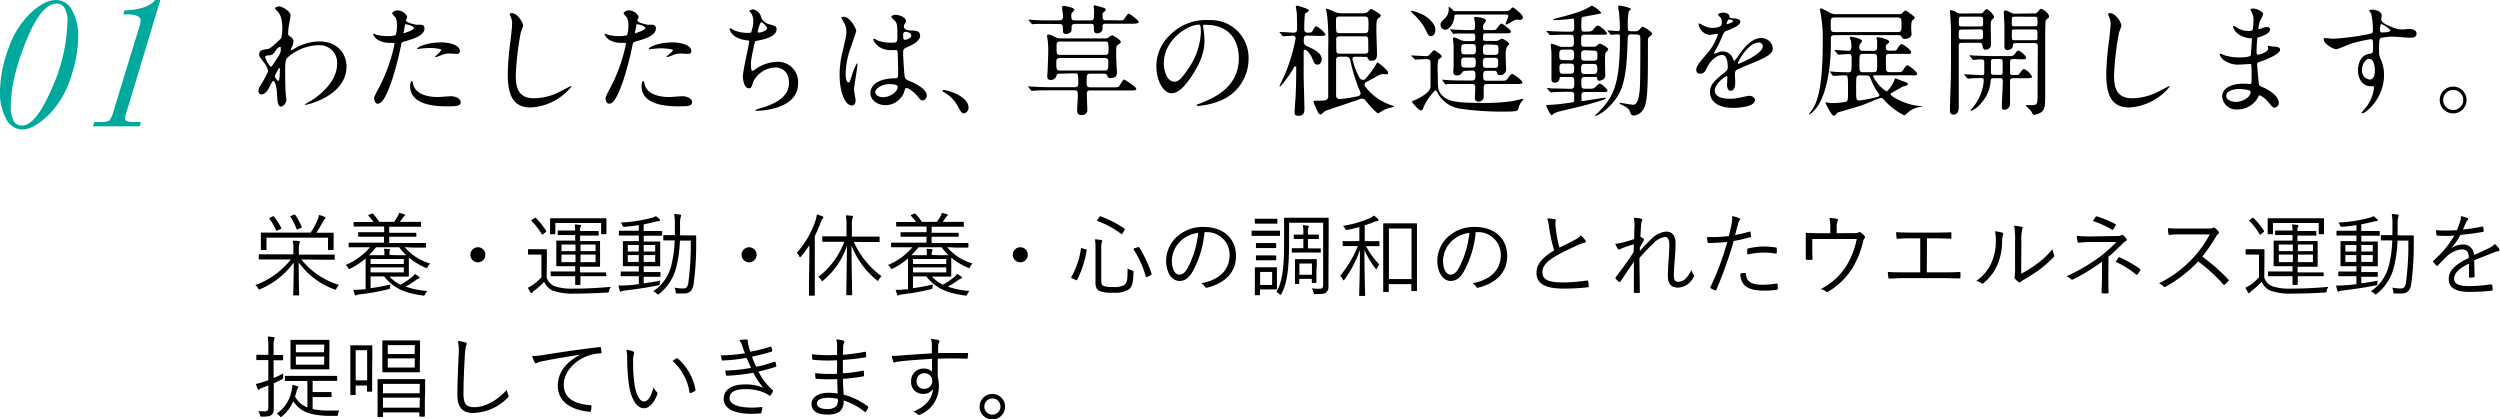 <svg xmlns="http://www.w3.org/2000/svg" viewBox="0 0 497.79 83.45"><defs><style>.cls-1{fill:#00a99d;}</style></defs><g id="レイヤー_2" data-name="レイヤー 2"><g id="レイヤー_2-2" data-name="レイヤー 2"><path d="M57.81,7.31c.62.38.62.76.62.93a2.61,2.61,0,0,1-.33,1.15,1.45,1.45,0,0,0-.17.46A.11.11,0,0,0,58,10a4.56,4.56,0,0,0,.69-.36,10,10,0,0,1,4.85-1.39c3.75,0,5.45,2.49,5.45,5,0,5.76-7.68,7.63-8.23,7.63,0,0-.1,0-.1-.05s1.51-.91,1.78-1.1c1.2-.82,4.68-3.46,4.68-7A3.47,3.47,0,0,0,63.52,9a9.67,9.67,0,0,0-6.28,2.47c-.32.36-.46.77-.46,2.4,0,.53,0,3.57.12,4.85,0,.19.12,1,.12,1.12A1.48,1.48,0,0,1,56,21.23c-.67,0-.74-.87-.84-2.33,0-.51-.19-2.79-.77-2.79-.12,0-.43.6-.62,1-.36.69-.86,1.68-1.73,1.68-.29,0-.57-.19-.57-.67s.12-.63.72-1.64a18,18,0,0,0,1.2-2.32,4.21,4.21,0,0,0-.94-1.85c-.77-1-.84-1.06-.84-1.49,0-.82.65-.91,1.63-1.06.41-.07.55-.09,2.16-1.58A7.71,7.71,0,0,0,56,7.59a7.94,7.94,0,0,0,.21-2c0-2.13-.55-2.92-1-3.38s-.45-.53-.45-.62.57-.32.81-.32c.65,0,2.28,1,2.28,1.78,0,.36-.31,1.87-.36,2.18s-.12,1.13-.12,1.4C57.4,7,57.43,7.07,57.81,7.31Zm-3,2.85a1.42,1.42,0,0,1-1,.84c-.77.05-1,.07-1,.39s.87,1.87,1.13,1.87.22-.12.48-.51c1.49-2.18,1.49-2.23,1.49-3.09,0-.19,0-.31-.1-.34S55.24,9.47,54.83,10.16Zm-.07,5c0,.32.48.94.7.94s.29-1.3.29-2.4c0-.1,0-.14-.12-.14S54.76,14.87,54.76,15.15Z"/><path d="M75.38,17.6a32.5,32.5,0,0,0,3.17-8.83c0-.24-.1-.24-.87-.24a4.56,4.56,0,0,1-2.13-.43A2.33,2.33,0,0,1,74.3,6.8a.09.09,0,0,1,.09-.09c.1,0,.46.19.56.21a8.73,8.73,0,0,0,2.13.27A5.26,5.26,0,0,0,78.79,7a7,7,0,0,0,.26-2,3.3,3.3,0,0,0-.29-1.49c-.09-.12-.67-.72-.67-.88s.46-.56,1.08-.56a2.17,2.17,0,0,1,1.92,1.28c0,.12-.26.6-.26.72,0,.45,1.92.86,2.16.86l.74,0a.69.69,0,0,1,.79.75c0,1.34-2,2-3.62,2.47-.82.21-.91.24-1,.67a64.83,64.83,0,0,1-1.75,6.82c-1.66,5-2.52,5-3,5s-.65-.79-.65-1.06S74.63,19,75.38,17.6Zm5.06-11c.12,0,2-.64,2-1s-1.3-.76-1.56-.76-.22,0-.27.28c-.09.48-.09.56-.21,1.13C80.32,6.49,80.3,6.63,80.44,6.63Zm1.83,10.18c.5,2.09,3.09,2.54,4.92,2.54.41,0,2.23-.16,2.61-.16.82,0,1.92.4,1.92,1.2s-.88.81-2.92.81c-3.89,0-7.13-1-7.13-4,0-.55.14-1.05.33-1.05S82.24,16.74,82.27,16.81Zm5.3-8.35c2.28,0,4,.67,4,1.73,0,.57-.5.57-.7.57s-1.15-.07-1.34-.07a4.1,4.1,0,0,0-1.78.38,4.3,4.3,0,0,1-1,.32c-.05,0-.12,0-.12-.08s1.24-1.08,1.24-1.34-1.7-.38-2.06-.38a14.54,14.54,0,0,0-1.73.09c-.14,0-.69.1-.79.1s-.19,0-.22,0C82.92,9.42,85,8.46,87.57,8.46Z"/><path d="M104.16,5.1a10.54,10.54,0,0,1-.46,1.34,57.26,57.26,0,0,0-1,8.55c0,2.42.46,4.58,3.67,4.58a11.77,11.77,0,0,0,5-1.25c.36-.17,2.19-1.17,2.28-1.17a.11.11,0,0,1,.12.12,11.23,11.23,0,0,1-8.06,4.13c-3.12,0-4.61-1.81-4.61-6.63a55.33,55.33,0,0,1,.55-6.67c.1-.79.32-2.76.32-3.43a3.1,3.1,0,0,0-.22-1.18c0-.07-.27-.62-.27-.65s.2-.24.34-.24C103.1,2.6,104.16,4.55,104.16,5.1Z"/><path d="M121.46,17.6a32.5,32.5,0,0,0,3.17-8.83c0-.24-.1-.24-.87-.24a4.56,4.56,0,0,1-2.13-.43,2.33,2.33,0,0,1-1.25-1.3.09.09,0,0,1,.09-.09c.1,0,.46.19.56.21a8.73,8.73,0,0,0,2.13.27A5.26,5.26,0,0,0,124.87,7a7,7,0,0,0,.26-2,3.3,3.3,0,0,0-.29-1.49c-.09-.12-.67-.72-.67-.88s.46-.56,1.08-.56a2.17,2.17,0,0,1,1.92,1.28c0,.12-.26.6-.26.72,0,.45,1.92.86,2.16.86l.74,0a.69.69,0,0,1,.79.75c0,1.34-2,2-3.62,2.47-.82.21-.91.24-1,.67a64.83,64.83,0,0,1-1.75,6.82c-1.66,5-2.52,5-3,5s-.65-.79-.65-1.06S120.71,19,121.46,17.6Zm5.06-11c.12,0,2-.64,2-1s-1.3-.76-1.56-.76-.22,0-.27.28c-.09.48-.09.56-.21,1.13C126.4,6.49,126.38,6.63,126.52,6.63Zm1.83,10.18c.5,2.09,3.09,2.54,4.92,2.54.41,0,2.23-.16,2.61-.16.82,0,1.92.4,1.92,1.2s-.88.81-2.92.81c-3.89,0-7.13-1-7.13-4,0-.55.14-1.05.33-1.05S128.32,16.74,128.35,16.81Zm5.3-8.35c2.28,0,4,.67,4,1.73,0,.57-.5.57-.7.57s-1.15-.07-1.34-.07a4.1,4.1,0,0,0-1.78.38,4.3,4.3,0,0,1-1,.32c-.05,0-.12,0-.12-.08S134,10.23,134,10s-1.7-.38-2.06-.38a14.54,14.54,0,0,0-1.73.09c-.14,0-.69.1-.79.1s-.19,0-.22,0C129,9.42,131.08,8.46,133.65,8.46Z"/><path d="M151.58,3.51a2.36,2.36,0,0,0,1.56,1.32c1,.24,1.49.36,1.49,1,0,1.37-2.21,2-3.8,2.26-.47.07-.52.19-.59.5-.63,3-.73,3.39-.7,4.42,0,.31,0,1.1.29,1.1a1.15,1.15,0,0,0,.5-.26,7.68,7.68,0,0,1,4.49-1.54,4,4,0,0,1,4.1,4.25c0,4.06-4.36,5-6.28,5.33a15.54,15.54,0,0,1-1.93.17c-.07,0-.35,0-.35-.12a5.59,5.59,0,0,1,1.12-.41c4.78-1.39,5.62-3.39,5.62-5,0-2.93-2.26-3.1-2.69-3.1A5.16,5.16,0,0,0,150,16.21c-.39,1.22-.41,1.37-.91,1.37-1,0-1.18-2.09-1.18-2.31,0-1.12,1.25-6.36,1.25-7,0-.19-.05-.19-.46-.24-3.05-.36-3.41-2.11-3.41-2.23s0-.17.12-.17.7.39.84.43a7.17,7.17,0,0,0,2.86.48c.29,0,.38,0,.48-.19A7.22,7.22,0,0,0,150,4.11a2.65,2.65,0,0,0-.53-1.6c-.19-.22-.26-.29-.26-.36s.6-.29.72-.29A2.1,2.1,0,0,1,151.58,3.51Zm-.72,2.81c0,.15.14.17.24.17.36,0,1.63-.36,1.63-.84s-1-1.22-1.13-1.22C151.29,4.43,150.86,6.27,150.86,6.32Z"/><path d="M170.37,20c0,.53-.24,1-.79,1-1.2,0-2.4-2.4-2.4-6.12a18.52,18.52,0,0,1,.62-4.71c.67-2.95.72-3.07.72-3.81a3.43,3.43,0,0,0-.55-2,4.63,4.63,0,0,1-.46-.84c0-.14.29-.19.44-.19,1.34,0,2.54,2.4,2.54,2.83,0,.2-1.06,3.15-1.25,3.75a16,16,0,0,0-.86,4.82c0,.15,0,1.68.58,1.68.21,0,.24-.09.67-1.41a11.45,11.45,0,0,1,1-2.4c.1,0,.1.16.1.21,0,.77-.67,4.23-.67,4.92C170,18.08,170.37,19.67,170.37,20Zm9.53-1.34a4,4,0,0,1-3.58,2.28c-1.6,0-3-1-3-2.4,0-.34,0-2.88,4.92-2.95.6,0,.6-.17.6-1.66,0-.14-.07-2.69-.09-3.36a.86.86,0,0,0-.19-.58,9.66,9.66,0,0,0-1.11,0c-2.71,0-3.55-1.9-3.55-2.14,0-.07,0-.17.12-.17a4.05,4.05,0,0,1,.65.34,7.12,7.12,0,0,0,2.69.48c1.32,0,1.32,0,1.32-1.59s0-2.18-.46-2.73c-.1-.12-.74-.65-.74-.82s.31-.41.81-.41,2.09.34,2.09,1.25c0,.17,0,.22-.26.6a1,1,0,0,0-.15.51c0,.72,1.25.76,1.39.76,1.06,0,1.85.08,1.85,1.08s-1.61,1.83-2.49,2.21-.89.41-.89,1.44c0,.53.17,3.24.24,3.89.09.89.17,1.06.77,1.32,1.17.5,3.69,1.63,3.69,3a.94.94,0,0,1-.86,1c-.29,0-.36-.1-.94-.82s-1.94-1.85-2.37-1.63C180.19,17.6,180,18.49,179.9,18.66Zm-5.62-.31c0,.64.75,1,1.59,1,1.41,0,2.88-1.15,2.88-2,0-.4-.34-.6-1.87-.6C175.51,16.83,174.28,17.65,174.28,18.35ZM179.83,7c0,.92.19.92.36.92.33,0,1.25-.29,1.25-.84s-.8-.75-1.13-.75a.56.56,0,0,0-.29.1A.7.7,0,0,0,179.83,7Z"/><path d="M192,22.57c-.51,0-.6-.17-1.4-1.61A6.7,6.7,0,0,0,188,18.39c-.07,0-.33-.21-.33-.28s.07-.17.26-.17c.84,0,4.92,1.25,4.92,3.48A1.15,1.15,0,0,1,192,22.57Z"/><path d="M211,14.67c-.53,0-.58.17-.7.53a1.07,1.07,0,0,1-1.06.72c-.57,0-.72-.24-.72-.93,0-.12.08-.7.08-.84,0-.58.12-2.79.12-4.16a14.05,14.05,0,0,0-.1-1.87c0-.12-.12-.74-.12-.89s0-.36.26-.36a4.42,4.42,0,0,1,1.35.51,2.52,2.52,0,0,0,1.27.26H220a1.16,1.16,0,0,0,.89-.29,1,1,0,0,1,.6-.33c.09,0,1.68.91,1.68,1.34,0,.19-.08.22-.51.53s-.41.38-.41,2.45c0,.48.15,3.05.15,3.07,0,1.13-.89,1.13-1.32,1.13s-.53-.15-.6-.48-.55-.39-.68-.39h-2.66c-.77,0-.77.2-.77,1.88,0,.38,0,.84.7.84h4.56c.89,0,1.06-.05,1.2-.2s.74-1.36,1-1.36c.12,0,2.42,1.48,2.42,1.84s-.48.34-1.29.34h-7.85c-.68,0-.7.29-.7.84s.1,3,.1,3.07c0,1-1.13,1-1.18,1-.86,0-.86-.72-.86-1s.14-2.31.14-2.74c0-.94,0-1.2-.7-1.2h-4.87c-.57,0-2.21,0-3.05.07l-.5.05c-.07,0-.12-.05-.22-.14l-.45-.56c-.1-.12-.1-.12-.1-.16s.05-.05.07-.05.89.07,1.06.07c.7.05,1.94.1,3.31.1H214c.7,0,.7-.36.7-1,0-1.59,0-1.76-.7-1.76Zm-1.92-9.91c-2.12,0-2.81,0-3,0a5.15,5.15,0,0,1-.53.07c-.07,0-.12-.07-.19-.17l-.48-.55c-.09-.09-.09-.12-.09-.14s0-.07.07-.07.91.09,1.08.09c1.17.07,2.16.07,3.29.07h1.63c.53,0,.81-.12.81-.88,0-.27-.21-1.64-.21-1.76s.26-.26.36-.26,2.11.34,2.11.77c0,.12-.46.57-.53.67a1,1,0,0,0-.09.55c0,.91.28.91.86.91h2.93c.74,0,.74-.36.74-1.2a8.21,8.21,0,0,0,0-1c0-.05-.1-.53-.1-.55s.07-.24.24-.24,1.54.41,1.75.48.41.14.41.38-.07.22-.36.48-.24.29-.24.79,0,.84.7.84h2.14A4.05,4.05,0,0,0,223.63,4c.24-.14.86-1.29,1.1-1.29s2,1.36,2,1.65-.48.36-1.3.36h-5.16c-.38,0-.74,0-.74.55a2.17,2.17,0,0,1-.1.89,1.22,1.22,0,0,1-1,.48c-.55,0-.62-.41-.62-.89,0-.91,0-1-.72-1h-2.91c-.33,0-.81,0-.81.63,0,.79,0,.79-.17,1a1.25,1.25,0,0,1-.89.38c-.67,0-.67-.38-.67-.77,0-1,0-1.2-.77-1.2Zm10.82,9.29c.77,0,.79-.29.79-1.68,0-.58-.14-.82-.76-.82H211.1c-.63,0-.77.24-.77.82,0,1.39,0,1.68.79,1.68ZM211.1,8.27c-.72,0-.72.26-.72,1.2,0,1.24,0,1.46.72,1.46H220c.72,0,.72-.26.72-1.2,0-1.25,0-1.46-.72-1.46Z"/><path d="M239.54,5.19c0,.08.05.17.05.27a19.27,19.27,0,0,1,.24,2.59c0,1.61-.36,3.84-2.48,7-1.92,2.93-3.14,3.51-4.1,3.51-1.58,0-3-2.48-3-5.4a8.43,8.43,0,0,1,2.66-6.12A9.94,9.94,0,0,1,240.57,4a8,8,0,0,1,3.87.76,7.53,7.53,0,0,1,4.17,7,9,9,0,0,1-6.05,8.45,14.58,14.58,0,0,1-4,.88c-.1,0-.24,0-.24-.16s0-.1.65-.34c2.49-1,7.7-3.05,7.7-9,0-.94-.09-6.65-6.65-6.65C239.56,4.86,239.54,5.05,239.54,5.19Zm-7.8,7.37c0,1.56.62,3.7,2.09,3.7.69,0,1.27-.29,2.92-2.79a13.62,13.62,0,0,0,2.36-7c0-1.44-.1-1.56-.41-1.56C236.42,4.93,231.74,8,231.74,12.56Z"/><path d="M260.35,7.09c-.75,0-.75.26-.75,1.3a1,1,0,0,0,.63.81c1.51.63,2.95,1.42,2.95,2.57,0,.5-.31,1.1-.84,1.1s-.67-.31-1.06-1.27-1.15-1.7-1.44-1.7a.24.24,0,0,0-.26.24c0,.72,0,4.2,0,5s.15,5.4.15,6.41c0,.62,0,1.51-1.18,1.51-.74,0-.77-.33-.77-.67,0-.79.15-2.38.2-3.29.09-2.14.12-3.53.12-5.69a.21.21,0,0,0-.2-.19c-.12,0-.19.1-.24.22a24.15,24.15,0,0,1-2.16,3.12c-.33.38-.72.86-.72.64s.82-1.87,1-2.23a34.85,34.85,0,0,0,2.21-7.37c0-.16-.12-.48-.65-.48-.26,0-1.63.1-1.82.1s-.14-.07-.22-.14l-.45-.56c-.1-.12-.1-.12-.1-.16s0,0,.07,0c.41,0,2.36.14,2.79.14.65,0,.65-.48.65-.72,0-1,0-2.13-.05-3.19,0-.19-.19-1.18-.19-1.25s.09-.21.24-.21,2.35.62,2.35.91-.67.57-.77.72a24.65,24.65,0,0,0-.14,3.07.6.6,0,0,0,.69.67c.6,0,.79,0,1-.41.43-.79.5-.86.72-.86a5.16,5.16,0,0,1,1.83,1.61c0,.31-.53.31-1.28.31Zm9.48,4.2c-.31,0-.55.14-.55.46a14.84,14.84,0,0,0,1,2.88c.41.88.58,1.27,1.13,1.27a.55.55,0,0,0,.41-.15A15.91,15.91,0,0,0,273.88,13c.29-.48.32-.55.44-.55s2.06,1.51,2.06,2-.22.31-1,.31a1.89,1.89,0,0,0-.69.14c-.36.19-2.14,1.2-2.57,1.39a.55.55,0,0,0-.41.56.68.68,0,0,0,.14.4,10.6,10.6,0,0,0,5.31,3.73c.12,0,.38.14.38.21s-.31.17-.41.19a5.48,5.48,0,0,0-2,.77,5.33,5.33,0,0,1-.68.41c-.43,0-2.13-2-2.52-2.52a1,1,0,0,0-.79-.41,6,6,0,0,0-1,.34c-1,.33-6.14,2.06-6.24,2.11s-.74.7-.93.7a.57.57,0,0,1-.44-.24,14.75,14.75,0,0,1-1-2.29c0-.21.21-.21.36-.21l1,0c.79,0,1.46,0,1.58-.72,0-.09,0-7.25,0-9.67a51.26,51.26,0,0,0-.19-6.36c0-.22-.24-1.22-.24-1.44,0-.05,0-.14.1-.14a14.73,14.73,0,0,1,1.75.72,4.1,4.1,0,0,0,1.42.21h4a1.92,1.92,0,0,0,1-.24c.12-.07.53-.6.67-.6s.34.07,1.54.84c.31.22.4.27.4.48a.42.42,0,0,1-.21.34c-.63.41-.65.43-.65,2.81,0,.62.12,3.67.12,4.36s0,1.47-1.15,1.47c-.43,0-.46-.07-.63-.48a.49.49,0,0,0-.48-.29Zm-3.08,0c-.19,0-.71,0-.71.6s0,7.15,0,7.27a.71.71,0,0,0,.67.58,32.35,32.35,0,0,0,3.77-.6.63.63,0,0,0,.44-.63,6.43,6.43,0,0,0-.34-.84,33.68,33.68,0,0,1-1.73-5.73.77.77,0,0,0-.84-.65Zm0-8c-.72,0-.72.38-.72.53a21.44,21.44,0,0,0,.05,2.42.62.62,0,0,0,.67.36h5c.72,0,.74-.36.74-1.63s0-1.68-.74-1.68Zm5,7.39c.7,0,.7-.41.7-.5,0-.41,0-2.5-.05-2.59a.61.61,0,0,0-.65-.36h-5c-.69,0-.69.4-.69.52,0,.32,0,2.48.05,2.6a.6.6,0,0,0,.64.33Z"/><path d="M284.9,7.21c-.27,0-.51-.12-.79-.79a11.21,11.21,0,0,0-2.74-3.67c-.36-.36-.41-.41-.41-.48s.12-.12.19-.12a10.09,10.09,0,0,1,2.33.86c1.37.77,2.33,2,2.33,2.88a1.8,1.8,0,0,1-.07.53A.94.94,0,0,1,284.9,7.21Zm-3.82,4c-.09-.12-.09-.12-.09-.17s0,0,.07,0c.43,0,2.45.14,2.93.14a.83.83,0,0,0,.72-.36c.67-.74.74-.82.84-.82s1.53.84,1.53,1.28c0,.14-.65.52-.72.64a14.37,14.37,0,0,0-.07,2.93c0,2.45,0,3.07.63,3.89,1.12,1.49,3.24,1.75,8,1.75a37.83,37.83,0,0,0,6.38-.38c.27-.05,1.66-.41,2-.41.07,0,.12,0,.12,0a3.61,3.61,0,0,1-.43.5,3.86,3.86,0,0,0-.67,1.49c-.15.48-.48.53-3.12.53a57.13,57.13,0,0,1-8.62-.6,6.14,6.14,0,0,1-4.11-2.74c-.38-.72-.45-.86-.72-.86-.09,0-.21.17-.45.45a13.33,13.33,0,0,0-1.78,2.67c-.19.6-.26.86-.62.86s-1.75-1.58-1.75-1.75.67-.34.79-.41c1.46-.77,2.78-1.46,2.9-2.59,0-.05,0-3.86,0-4.58,0-.51,0-.89-.72-.89-.05,0-1.23,0-1.78.07l-.53,0c-.07,0-.12,0-.19-.15Zm18.72-9a1.24,1.24,0,0,0,.8-.2c.09-.09.52-.55.64-.55s2,1.42,2,2a.54.54,0,0,1-.5.5l-.56-.05a2,2,0,0,0-1.15.41c-.84.5-.93.55-1.13.55s-.12,0-.12-.12.56-1.32.56-1.58-.24-.27-.51-.27H290c-.39,0-.41.08-.43.53-.08,1.18-.94,2.5-1.83,2.5a1,1,0,0,1-.91-1c0-.41.14-.55.81-1.23a2.43,2.43,0,0,0,.8-2.18c0-.05,0-.14.07-.14s.58.38.67.5c.24.31.27.34.72.34Zm-7.92,11.9a.73.73,0,0,0-.72.29,1.11,1.11,0,0,1-1,.62c-.64,0-.79-.31-.79-.72,0-.17.07-1,.07-1.2,0-.72,0-1,0-4,0-.19-.12-1.1-.12-1.3s0-.36.26-.36a5.86,5.86,0,0,1,1.16.51,3.75,3.75,0,0,0,1.15.24h1.32c.34,0,.53-.07.53-.51,0-.86,0-1-.53-1h-.79c-.48,0-1.87,0-2.57,0-.07,0-.36.08-.43.08s-.12,0-.19-.17l-.39-.55c-.05-.08-.1-.08-.1-.15s0-.07.08-.07.74.07.88.1c.56,0,1.66.07,2.81.07h.6c.44,0,.58-.1.58-.53,0-.14,0-.67,0-.86s-.17-.89-.17-1.06.17-.17.31-.17,2.06.17,2.06.75c0,.12-.43.6-.48.72a1.54,1.54,0,0,0-.12.62c0,.53.29.53.53.53h1a4.58,4.58,0,0,0,1-.07c.19-.12.86-1.23,1.13-1.23s1.92,1.3,1.92,1.61-.43.34-1.11.34h-3.88c-.58,0-.58.19-.58.86,0,.41,0,.65.5.65h1.9a1.66,1.66,0,0,0,.67-.1,3.61,3.61,0,0,1,.67-.36c.2,0,1.47.7,1.47,1.06a5.19,5.19,0,0,1-.48.62,4.64,4.64,0,0,0-.22,1.78c0,.38.07,2.21.07,2.61a1.14,1.14,0,0,1-1.17,1.2c-.48,0-.53-.14-.67-.6-.08-.26-.41-.26-.56-.26h-1.46c-.6,0-.7.31-.7.74,0,.94,0,1.23.75,1.23h2.78c.94,0,1,0,1.37-.46.53-.72.7-.89.91-.89s2,1.3,2,1.66-.43.34-1.1.34h-5.91c-.53,0-.69.21-.69.69,0,.22,0,1.44,0,1.71a1,1,0,0,1-1,1.12.68.68,0,0,1-.75-.76c0-.32.07-1.76.07-2.09,0-.67-.43-.67-.69-.67h-2.19c-.62,0-1.6,0-2.42,0l-.6.08c-.07,0-.12-.05-.19-.17l-.39-.55c0-.08-.09-.12-.09-.15s0-.07.07-.07.62.07.74.07c1.35.1,3,.1,4.28.1h.81c.7,0,.7-.41.7-1s0-1-.7-1Zm1.25-3.29c.75,0,.75-.36.75-.93,0-.8,0-1.11-.75-1.11h-1.44c-.74,0-.74.36-.74.94,0,.79,0,1.1.74,1.1Zm0,2.64c.72,0,.72-.31.72-1.17,0-.44,0-.84-.72-.84h-1.44c-.74,0-.74.36-.74,1s0,1,.74,1ZM296,8.84c-.72,0-.72.39-.72,1.08s0,1,.72,1h1.65c.7,0,.72-.31.72-1s0-1-.72-1Zm0,2.67c-.74,0-.74.36-.74,1.1,0,.5,0,.91.7.91h1.63c.72,0,.72-.33.72-1.13,0-.5,0-.88-.72-.88Z"/><path d="M315.5,6.9c-.67,0-.67.45-.67,1,0,1.22,0,1.41.74,1.41h1.66a1.05,1.05,0,0,0,.77-.24c.19-.19.35-.36.59-.36s1.64.79,1.64,1.11c0,.14-.44.57-.51.67s-.14.53-.14,1.27c0,.53.05,2.86.05,3.31,0,.89-1.11,1-1.2,1-.34,0-.34-.08-.43-.56-.05-.19-.27-.19-.39-.19h-2c-.74,0-.74.43-.74.91,0,1.23,0,1.44.76,1.44h.65c.94,0,1,0,1.44-.4s.58-.6.77-.6c.58,0,1.59,1.22,1.59,1.34,0,.31-.12.31-1.28.31h-3.07c-.55,0-.84,0-.84.79,0,.94,0,1,.31,1,.15,0,4-.65,4.32-.65,0,0,.19,0,.19.14s-.93.43-1.24.53c-2.45.77-4.47,1.23-7.49,1.94a7.05,7.05,0,0,0-1.49.48c-.1.05-.43.39-.53.39-.31,0-1.1-1.92-1.1-1.92s.12-.12.19-.12a32.38,32.38,0,0,0,4.22-.41c.1,0,1-.14,1-.17.17-.07.17-.24.17-.43,0-.36,0-1.06,0-1.18-.08-.43-.41-.43-1-.43-2.09,0-3,.07-3.12.07l-.5.05c-.07,0-.12,0-.22-.14l-.48-.55c-.09-.12-.09-.12-.09-.17s0,0,.09,0,.84.07,1,.07c1,0,2.54.07,3.55.07.79,0,.79-.19.79-1.48,0-.44,0-.87-.69-.87H311c-.4,0-.45,0-.48.41a.86.86,0,0,1-.91.72c-.69,0-.69-.48-.69-.72,0-1.73,0-4.51,0-5.18,0-.27-.14-1.42-.14-1.66s.05-.19.21-.19a7,7,0,0,1,1.2.43,2.22,2.22,0,0,0,1,.19h1.48c.72,0,.72-.31.72-1.17s0-1.25-.72-1.25H312c-2,0-2.74.07-2.81.07l-.51,0c-.09,0-.14,0-.21-.15L308,6.32c-.09-.12-.12-.12-.12-.17s.05,0,.1,0,.91.07,1.05.07,1.92.09,3.05.09h.63c.74,0,.74-.36.74-1,0-1.44,0-1.61-.29-1.61,0,0-.62.1-.69.1-.6.07-2.33.21-2.86.21-.19,0-.31,0-.31-.12s.09-.12.65-.26c3.91-1,5.3-1.51,6.5-2.23.41-.24.46-.27.55-.27a6.16,6.16,0,0,1,1.85,1.42c0,.12-.05.12-.53.22s-2.59.5-3,.57-.41.24-.41.58a11.75,11.75,0,0,0,0,2.13c.07.2.31.24.5.24,1.35,0,1.49,0,1.83-.4.5-.63.65-.8,1-.8a4.42,4.42,0,0,1,1.75,1.54c0,.29-.15.29-1.3.29ZM312.69,12c.74,0,.74-.33.74-1.12,0-.56,0-1-.74-1h-1.46c-.75,0-.75.36-.75,1.15,0,.55,0,.93.75.93Zm0,2.67c.74,0,.74-.31.74-1s0-1-.74-1h-1.44c-.72,0-.74.34-.74.87,0,.91.07,1.15.76,1.15ZM315.55,10c-.72,0-.72.38-.72,1.08s0,1,.72,1h1.77c.75,0,.75-.36.75-1s0-1-.75-1Zm0,2.73c-.72,0-.72.36-.72,1s0,1,.72,1h1.75c.74,0,.74-.39.74-1s0-1-.74-1Zm9.26-5.9c-.67,0-.69.29-.72,1.2-.21,8-1,10.63-3.79,13.29a7.89,7.89,0,0,1-2.55,1.78c-.09,0-.14-.05-.14-.09s.55-.56.65-.65c3.24-3.24,4.3-6,4.3-15,0-.36-.05-.53-.46-.53-.22,0-1.08.1-1.27.1s-.15-.05-.22-.15l-.45-.55c-.1-.09-.1-.12-.1-.17s0,0,.07,0c.31,0,1.73.12,2,.12s.41-.1.41-.41c0-1.51-.1-2.52-.15-3.12,0-.19-.19-1-.19-1.2s0-.34.19-.34c.34,0,2.35.41,2.35.7,0,.09-.38.38-.43.45a13.7,13.7,0,0,0-.19,2.86c0,1,0,1.1.67,1.1h.79a1,1,0,0,0,.84-.31c.48-.53.56-.6.7-.6s1.82,1,1.82,1.37c0,.17,0,.24-.48.6a.88.88,0,0,0-.33.84c0,7.37,0,10.9-.51,12.67-.6,2.14-2.11,2.21-2.4,2.21s-.45-.14-.69-.82c-.19-.52-.67-.86-1.42-1.22-.53-.24-.6-.26-.6-.41s.1-.09.14-.09,2.16.4,2.57.4c.94,0,1.16-1.82,1.28-3,.12-1.42.12-7.82.12-9.67,0-1.06,0-1.32-.72-1.32Z"/><path d="M337.75,13.88c0-.72.67-1.49,2.3-3.38a11,11,0,0,0,2-3.58c0-.14-.17-.17-.26-.17s-1.23.2-1.44.2a2.55,2.55,0,0,1-2.14-2.12c0-.07,0-.16.14-.16a5.57,5.57,0,0,1,.92.45,3.66,3.66,0,0,0,1.58.43c2,0,2-.64,2-1.12a2,2,0,0,0-.19-.84c-.08-.12-.58-.56-.58-.7s.62-.38,1.06-.38,1.17.21,1.22.74c0,.31.12.36,1.08.43.17,0,1.08.12,1.08.63,0,.79-1.75,1.46-2.86,1.89-.35.15-.38.19-.91,1.42a18.37,18.37,0,0,1-1.29,2.59c-.12.22-.17.29-.17.38s0,.1.09.1a5.24,5.24,0,0,0,.75-.26,2.21,2.21,0,0,1,.94-.2,2.17,2.17,0,0,1,2,1.47c.16.41.19.45.24.45a11.58,11.58,0,0,0,1-1.29c.79-1.11,2.35-3.29,4.44-3.29A2.27,2.27,0,0,1,353,9.71c0,1.12-1.9,1.92-3.39,2.56-.6.27-3.31,1.35-3.74,1.61s-.41.51-.41,1c0,.22.05,1.22.05,1.44,0,.38,0,1.75-.89,1.75-.65,0-.74-.79-.74-1.22,0-.24.07-1.39.07-1.42s0-.29-.17-.29-2.33,1.49-2.33,2.86c0,1.66,2.4,1.66,3.1,1.66a7.08,7.08,0,0,0,1.53-.15c.34-.05,1.88-.43,2.19-.43.5,0,1.17.24,1.17.82,0,1.49-3.72,1.58-4.29,1.58-3.05,0-4.66-1.25-4.66-3.14,0-1.54.91-2.31,3.17-4.13a1,1,0,0,0,.36-.84c0-1.08-.19-2.43-1.15-2.43s-2.33,1.11-3,2.55c-.27.6-.53,1.17-1.3,1.17C338.2,14.67,337.75,14.53,337.75,13.88Zm6.12-9.07c.05,0,1.2-.31,1.2-.58s-.6-.36-.82-.36-.43.68-.43.77S343.82,4.81,343.87,4.81Zm2.18,7.78s0,.12.1.12S351,10.79,351,9.2a.74.74,0,0,0-.84-.72C348.12,8.48,346.05,12.2,346.05,12.59Z"/><path d="M365.32,7c-.24,0-.67,0-.77.48,0,.09,0,1.63,0,1.7,0,3.79-.79,10.3-3.34,12.84a3.84,3.84,0,0,1-.91.75s-.07,0-.07-.1.43-.55.5-.67c.8-1.2,2.21-3.39,2.21-13.54a29.35,29.35,0,0,0-.33-5.23c0-.17-.24-1.27-.24-1.3a.24.24,0,0,1,.26-.26,14.6,14.6,0,0,1,1.49.74,2.61,2.61,0,0,0,1.58.41h12.2c.52,0,.72,0,1-.34.1-.12.36-.38.48-.38s.24.07,1,.6c.32.24.87.65.87.82s-.15.31-.36.45-.34.36-.34,1.66c0,.17.07,1,.07,1.17,0,.56-.62.94-1.27.94s-.6-.22-.69-.41-.2-.33-.68-.33Zm8,8c-.16,0-.35,0-.35.19a7.49,7.49,0,0,0,2.63,3c.44,0,1.47-1.87,1.52-2,.17-.53.19-.58.31-.58l2.09.77c.09.05.36.14.36.34a.37.37,0,0,1-.24.31c-.12.05-.67.17-.72.19-.55.29-1.39.79-1.92,1.08s-.55.31-.55.48c0,.43,3.45,2.33,6.12,2.33,0,0,.21,0,.21.05s-.19.07-.29.09a5.15,5.15,0,0,0-2.28.89c-.16.12-.93.84-1,.84a12.77,12.77,0,0,1-4.08-3.12c-.22-.24-.37-.36-.61-.36s-3.12,1.22-3.72,1.44c-.76.27-4.77,1.42-4.84,1.44s-.63.7-.8.7c-.45,0-1.65-2.43-1.65-2.6s.09-.12.17-.12.4.12.48.12a7.73,7.73,0,0,0,.84.05,15,15,0,0,0,2.4-.24c.57-.14.57-.26.57-2.3,0-2.93,0-3-.69-3-.32,0-2,.12-2.19.12s-.14-.07-.21-.15l-.46-.55c-.05-.07-.12-.12-.12-.17s.07,0,.1,0,.72,0,.86.07c.36,0,2.23.09,2.64.09.79,0,.79,0,.79-2.59,0-.72,0-1.05-.62-1.05-.29,0-1.8.12-2,.12s-.12,0-.19-.15l-.48-.55c-.1-.12-.1-.12-.1-.17s.05-.05.07-.05c.39,0,2.26.15,2.67.15.6,0,.6-.43.6-.87a6.35,6.35,0,0,0-.12-1.24,3,3,0,0,1-.22-.48c0-.12.1-.2.27-.2.33,0,2.2.39,2.2.87a2.81,2.81,0,0,1-.36.5,1.25,1.25,0,0,0-.19.72c0,.29,0,.72.75.72h2.06c.7,0,.74-.31.74-.84s0-.72,0-1-.12-.6-.12-.72.12-.17.29-.17,2.23.41,2.23.89c0,.12,0,.17-.39.48a.72.72,0,0,0-.29.67c0,.65.49.65.75.65h.41c.86,0,.93,0,1.22-.5.17-.29.51-.82.77-.82s1.9,1.13,1.9,1.61-.46.34-1.28.34h-3c-.26,0-.75,0-.75.6,0,.4,0,2.59.08,2.73a.67.67,0,0,0,.67.31h1.41c.89,0,1,0,1.33-.5.19-.31.55-.86.81-.86s1.92,1.27,1.92,1.7-.65.29-1.39.29Zm-8-11.52c-.79,0-.79.29-.79,1.15,0,1.58,0,1.75.79,1.75h12.51c.79,0,.79-.31.79-1.41s.05-1.49-.79-1.49Zm5.09,11.52c-.26,0-.62,0-.74.33s-.08,2.48-.08,3c0,1.29,0,1.68.65,1.68a23.45,23.45,0,0,0,2.64-.48c1.2-.27,1.32-.32,1.32-.56a.85.85,0,0,0-.21-.45,11.25,11.25,0,0,1-1.42-2.62c-.29-.72-.34-.86-.89-.86Zm.58-4.27c-.75,0-.75.19-.75,1.82s0,1.82.75,1.82h2.06c.72,0,.72-.19.72-1.82s0-1.82-.72-1.82Z"/><path d="M394.24,2.67a.73.73,0,0,0,.68-.26c.14-.17.43-.58.69-.58s1.44,1.11,1.44,1.52c0,.14,0,.19-.43.6-.24.24-.24.81-.24,1.17s.07,3,.07,3.58c0,1.17-.89,1.2-1.06,1.2-.5,0-.57-.34-.69-1-.07-.38-.41-.38-.77-.38h-3.1c-.81,0-.81.19-.81.93,0,3.27,0,8.5,0,11.76,0,.46,0,1.61-1.05,1.61-.7,0-.7-.6-.7-.84,0-.07,0-.65,0-.94.21-6.12.21-6.52.21-12.12,0-2.88,0-3.81-.07-4.39,0-.26-.14-2.21-.14-2.28s0-.24.09-.24a2.8,2.8,0,0,1,1.18.43,1.42,1.42,0,0,0,.91.24Zm-3.6,3.22c-.62,0-.62.12-.62.94s0,1,.62,1h3.58c.62,0,.62-.14.62-.89,0-1,0-1.1-.62-1.1Zm3.55-.62c.68,0,.68,0,.68-1.11,0-.74,0-.84-.68-.84h-3.48c-.67,0-.67.05-.67,1.11,0,.72,0,.84.67.84Zm6.94,6.48c-.62,0-.89,0-.89.64v2c0,.27,0,.55.39.55h.84a.75.75,0,0,0,.72-.38c.55-.74.6-.82.84-.82a3.33,3.33,0,0,1,1.58,1.52c0,.31-.5.31-1.27.31H401c-.55,0-.77.07-.77.67v4.42a1.16,1.16,0,0,1-1.12,1.2c-.51,0-.51-.29-.51-.8,0-.69.19-4.08.19-4.84s-.31-.65-.76-.65h-.84c-.58,0-.77,0-.82.57a7.21,7.21,0,0,1-1.83,4.32,5.13,5.13,0,0,1-2,1.61c-.07,0-.17-.07-.17-.14s.05-.1.36-.43A9.43,9.43,0,0,0,395,16c0-.33-.17-.45-.48-.45s-1.42,0-2.14.07l-.5.05c-.1,0-.14-.05-.22-.15l-.48-.55c-.09-.12-.09-.12-.09-.17s0,0,.09,0c.48,0,2.86.16,3.39.16s.53-.14.53-.52v-2c0-.31-.05-.62-.63-.62-.21,0-1.37.1-1.53.1s-.12,0-.22-.15l-.46-.55c-.09-.12-.09-.12-.09-.17s.05-.05.07-.05c.17,0,.89.08,1.06.08.69,0,1.94.09,3.31.09h3c1,0,1.25,0,1.54-.38.48-.65.55-.72.77-.72s1.51,1,1.51,1.41-.5.32-1.27.32ZM398,14.91c.48,0,.71,0,.76-.33V12.44c0-.67-.07-.69-.76-.69h-.8c-.6,0-.77,0-.77.57v2c0,.57.2.57.77.57Zm7-12.24a.83.83,0,0,0,.81-.38c.29-.34.44-.53.58-.53.36,0,1.61.87,1.61,1.54a.32.32,0,0,1-.12.26c-.41.31-.48.39-.55.58s-.1,2.45-.1,3.43c0,1.7,0,10.08,0,12,0,1.65-.19,2.45-.91,2.85a3.62,3.62,0,0,1-1.27.44c-.19,0-.24-.05-.58-.65A13.46,13.46,0,0,0,403.34,21c0-.07.14-.07.19-.07.27,0,.7,0,1,0,1,0,1.18-.15,1.18-1.71s.05-8.42.05-10c0-.62-.27-.64-.8-.64h-3.38c-.72,0-.75.14-.79.62-.07.65-.94.77-1.08.77-.29,0-.6-.1-.6-.77V5c0-.38-.12-2.13-.12-2.54,0-.1.05-.38.26-.38s.46.09,1.25.48a1.33,1.33,0,0,0,.74.16Zm-3.72.65c-.7,0-.7.05-.7,1s0,.91.7.91H405c.36,0,.7,0,.7-.43a8,8,0,0,0-.05-1.25c-.07-.22-.29-.22-.65-.22Zm0,2.55c-.48,0-.65,0-.69.31,0,.09,0,1.15,0,1.29,0,.53.19.53.72.53H405c.7,0,.7,0,.7-.91,0-1.1,0-1.22-.7-1.22Z"/><path d="M422.4,5.1a10.54,10.54,0,0,1-.46,1.34,57.26,57.26,0,0,0-1,8.55c0,2.42.46,4.58,3.67,4.58a11.77,11.77,0,0,0,5-1.25c.36-.17,2.19-1.17,2.28-1.17a.11.11,0,0,1,.12.12A11.23,11.23,0,0,1,424,21.4c-3.12,0-4.61-1.81-4.61-6.63a55.33,55.33,0,0,1,.55-6.67c.1-.79.32-2.76.32-3.43A3.1,3.1,0,0,0,420,3.49c0-.07-.27-.62-.27-.65s.2-.24.34-.24C421.34,2.6,422.4,4.55,422.4,5.1Z"/><path d="M448.27,2.24a2.84,2.84,0,0,1-.17-.36c0-.17.46-.17.6-.17.65,0,1.94.6,1.94,1.11a6.45,6.45,0,0,1-.6,1.27,5.84,5.84,0,0,0-.36,1.56s0,.14.1.14a2.72,2.72,0,0,0,.67-.21,3,3,0,0,1,.87-.19c.24,0,.69.07.69.45,0,.89-1.63,1.37-2.3,1.59-.19,0-.24.07-.27.43,0,.07-.12,1.34-.12,2.33,0,.55,0,.69.32.69s2-.48,2-1.25c0-.07-.1-.36-.1-.43s.07-.07.12-.07.63.12.75.12c1,.07,1.6.12,1.6.65,0,.84-2.66,1.94-3.76,2.3-.75.27-.82.29-.82.53,0,.46.26,3.22.29,3.46.09.79.09.88.6,1.08,1.87.76,3.41,2,3.41,3.16a.93.93,0,0,1-.82,1c-.34,0-.43-.12-1.3-1.15a4.26,4.26,0,0,0-1.68-1.3c-.14,0-.19.12-.31.39a4.63,4.63,0,0,1-4.08,2.42,2.79,2.79,0,0,1-3.07-2.59c0-1.44,1.46-2.54,4.32-2.54.22,0,1.1.07,1.27.07s.27-.07.27-.89c0-.48,0-2.09-.05-2.74,0-.21,0-.36-.24-.36s-1.78.12-2.09.12a4.87,4.87,0,0,1-3.31-1,2.7,2.7,0,0,1-.7-1.1s0-.1.07-.1a6,6,0,0,1,.92.34,9.32,9.32,0,0,0,2.9.43c.58,0,2.18,0,2.35-.46,0-.07.22-3.21.22-3.24s-.12-.12-.51-.14c-1.7-.12-3.21-1.35-3.21-2.28,0,0,0-.17.09-.17s.6.34.68.38a4.19,4.19,0,0,0,2.32.65c.51,0,.75-.12.8-.36a17,17,0,0,0,.14-2.11A4.62,4.62,0,0,0,448.27,2.24Zm-2.43,15.48s-2.56,0-2.56,1.37c0,.91,1.24,1.2,1.92,1.2a3.91,3.91,0,0,0,2.37-.89c.43-.38.65-1,.55-1.17C448,17.82,446.28,17.72,445.84,17.72Z"/><path d="M464.56,7.71a48.71,48.71,0,0,0,6.53-.81c1.25-.22,1.39-.24,1.39-.87a14.48,14.48,0,0,0-.33-3.26c0-.12-.41-.55-.41-.67s.36-.17.5-.17c1.06,0,2,.43,2,1.2,0,.12-.1.62-.1.74,0,.56.7.92,2.11,1.52a5.3,5.3,0,0,0,2.11.48c.24,0,1.25-.12,1.44-.12s1.37.09,1.37.93c0,.63-.45.84-1.29.84-.51,0-2.74-.21-3.2-.21a10.81,10.81,0,0,0-2.59.24c-.33.14-.38.48-.38,2.59A3.11,3.11,0,0,0,474,11.7a7.57,7.57,0,0,1,.7,3.24c0,4.65-3.63,7.63-4.37,7.63-.05,0-.12,0-.12-.09s1-1.21,1.15-1.45a7.8,7.8,0,0,0,1.34-3.52c0-.08,0-.34-.24-.34l-.5,0c-1.3,0-2.45-1.23-2.45-3.15,0-.31,0-3,2.33-3.31.67-.09.67-.24.67-1.46s0-1.44-.48-1.44a28.89,28.89,0,0,0-4.25,1,22.19,22.19,0,0,1-2.56,1c-.53,0-2.53-1-2.53-2,0-.1.05-.22.12-.24C463.07,7.57,464.23,7.71,464.56,7.71Zm7.13,4c-.6,0-1.37,1-1.37,2.21a1.74,1.74,0,0,0,1.56,1.92c.94,0,1-1.44,1-1.83a4.74,4.74,0,0,0-.31-1.68A1,1,0,0,0,471.69,11.7ZM473.9,6c0,.39.1.46.43.46.1,0,1.66,0,1.66-.41a5.19,5.19,0,0,0-1.83-1.27C474,4.79,473.9,5.34,473.9,6Z"/><path d="M491.13,19.91a2.67,2.67,0,1,1-2.66-2.67A2.68,2.68,0,0,1,491.13,19.91Zm-4.66,0a2,2,0,0,0,2,2,2,2,0,0,0,2-2,2,2,0,0,0-2-2A2,2,0,0,0,486.47,19.88Z"/><path d="M60,51.66a15.2,15.2,0,0,0,7.52,5.07,2.3,2.3,0,0,0-.5.67c-.11.21-.16.29-.25.29a.82.82,0,0,1-.29-.11,15.06,15.06,0,0,1-7-5.33c0,4.37.09,6.07.09,6.43,0,.12,0,.14-.14.14h-.9c-.13,0-.15,0-.15-.14,0-.36.1-2.06.11-6.39a15.93,15.93,0,0,1-6.6,5.25.73.73,0,0,1-.28.11c-.09,0-.14-.07-.25-.27a1.62,1.62,0,0,0-.52-.61,16.11,16.11,0,0,0,7.08-5.11H54.08c-1.73,0-2.32,0-2.41,0s-.15,0-.15-.14v-.74c0-.13,0-.14.15-.14s.68,0,2.41,0h4.34V49.64a7.16,7.16,0,0,0-.13-1.71A10.65,10.65,0,0,1,59.5,48c.12,0,.23.09.23.14a1.19,1.19,0,0,1-.12.38,3.6,3.6,0,0,0-.11,1.08V50.7h4.59c1.73,0,2.31,0,2.41,0s.15,0,.15.14v.74c0,.12,0,.14-.15.14s-.68,0-2.41,0Zm6.43-3.8c0,1.49,0,1.71,0,1.8s0,.12-.14.12h-.83c-.13,0-.15,0-.15-.12V47.32H53.07v2.34c0,.1,0,.12-.14.12h-.85c-.12,0-.14,0-.14-.12s0-.33,0-1.8v-.53c0-.54,0-.77,0-.88s0-.14.14-.14.74,0,2.5,0h7.28a15.85,15.85,0,0,0,1.44-2.68,2.63,2.63,0,0,0,.21-.83,6.61,6.61,0,0,1,1.1.38c.15.07.2.13.2.22s0,.12-.13.21a2.24,2.24,0,0,0-.32.4A26.36,26.36,0,0,1,63,46.34h.78c1.78,0,2.41,0,2.52,0s.14,0,.14.14,0,.34,0,.78ZM54.26,43.1c.2-.09.2-.07.27,0A12.08,12.08,0,0,1,56,45.39c.06.11.06.13-.18.23l-.52.24c-.23.11-.27.11-.32,0a11.05,11.05,0,0,0-1.32-2.27c-.09-.13,0-.16.14-.25Zm4.21-.32c.2-.07.22-.09.31,0a12.89,12.89,0,0,1,1.3,2.38c.05.11,0,.15-.2.25l-.51.2c-.27.11-.27.11-.32,0a11.13,11.13,0,0,0-1.21-2.42c-.07-.12-.07-.14.16-.23Z"/><path d="M80.6,49.22a10.32,10.32,0,0,0,5.06,3.25,1.83,1.83,0,0,0-.47.63c-.09.21-.15.28-.22.28a.69.69,0,0,1-.27-.09,13.58,13.58,0,0,1-3.29-2c0,.21,0,.54,0,1v1.23c0,.93,0,1.31,0,1.4s0,.15-.14.15-.72,0-2.29,0H77.55a7.46,7.46,0,0,0,2.2,1.62A13.29,13.29,0,0,0,82,55.18a2.57,2.57,0,0,0,.58-.64,5.83,5.83,0,0,1,.86.57.2.2,0,0,1,.11.16c0,.09,0,.13-.18.18a2.32,2.32,0,0,0-.6.35,17.66,17.66,0,0,1-2,1.27,17.14,17.14,0,0,0,4.32.87,2.4,2.4,0,0,0-.43.63c-.14.31-.18.32-.52.27-3-.45-5.51-1.1-7.65-3.8H73.79v2.34c1.22-.16,2.57-.41,4-.74a2.06,2.06,0,0,0-.13.53c0,.37,0,.34-.36.43a43.64,43.64,0,0,1-5.58,1,1.84,1.84,0,0,0-.66.14.46.46,0,0,1-.24.09c-.07,0-.13,0-.18-.18a9.93,9.93,0,0,1-.3-.95,11.85,11.85,0,0,0,1.94-.09l.52,0V52.9c0-.67,0-1.14,0-1.44a14.63,14.63,0,0,1-3,2,1,1,0,0,1-.29.09c-.08,0-.14-.07-.23-.25a1.44,1.44,0,0,0-.47-.54,12.77,12.77,0,0,0,4.86-3.52H71.94c-1.73,0-2.29,0-2.38,0s-.14,0-.14-.14v-.63c0-.13,0-.15.14-.15s.65,0,2.38,0h4.52V47.14H74c-1.84,0-2.45,0-2.54,0s-.14,0-.14-.14v-.61c0-.13,0-.15.14-.15s.7,0,2.54,0h2.49V45.1H73.05c-1.82,0-2.41,0-2.5,0s-.14,0-.14-.15v-.61c0-.12,0-.14.14-.14s.68,0,2.5,0h1.32a11.37,11.37,0,0,0-1-1.22c-.09-.11,0-.16.15-.24l.45-.18c.16-.07.2-.09.29,0a11.38,11.38,0,0,1,1.26,1.62h2.95a8.1,8.1,0,0,0,.7-1.1,2.23,2.23,0,0,0,.29-.7,6.61,6.61,0,0,1,1,.29c.09,0,.18.09.18.18s-.09.16-.18.22a1.11,1.11,0,0,0-.3.36q-.23.34-.54.75h1.58c1.8,0,2.41,0,2.48,0s.15,0,.15.14V45c0,.13,0,.15-.15.15s-.68,0-2.48,0H77.5v1.21h2.72c1.82,0,2.43,0,2.54,0s.14,0,.14.15V47c0,.12,0,.14-.14.14s-.72,0-2.54,0H77.5v1.24h4.81c1.71,0,2.28,0,2.37,0s.15,0,.15.15v.63c0,.12,0,.14-.15.14s-.66,0-2.37,0ZM79,50.81c.92,0,1.52,0,1.88,0a9.94,9.94,0,0,1-1.39-1.57H74.87a14.94,14.94,0,0,1-1.4,1.57c.39,0,1,0,1.87,0h1.2v-.27a4.78,4.78,0,0,0-.08-1,7.52,7.52,0,0,1,1,.06c.12,0,.21.07.21.14a.76.76,0,0,1-.11.29,1.35,1.35,0,0,0,0,.45v.29Zm1.41.76H73.79v1H80.4Zm0,1.67H73.79v1H80.4Z"/><path d="M96.65,50.74a1.49,1.49,0,0,1-1.49,1.49,1.5,1.5,0,1,1,0-3A1.49,1.49,0,0,1,96.65,50.74Z"/><path d="M108.85,55.26A2.8,2.8,0,0,0,110.46,57a10.73,10.73,0,0,0,3.72.47c2.31,0,4.79-.11,7.46-.36a1.5,1.5,0,0,0-.33.74c-.07.36-.07.36-.43.4-2.32.14-4.48.21-6.3.21a12.26,12.26,0,0,1-4.52-.59,3.33,3.33,0,0,1-1.71-1.77,17.09,17.09,0,0,1-1.91,1.73,1.85,1.85,0,0,0-.4.38c-.07.11-.14.16-.21.16a.29.29,0,0,1-.22-.16,7.17,7.17,0,0,1-.5-.92,6.51,6.51,0,0,0,1.11-.66,9.82,9.82,0,0,0,1.59-1.43v-4.5h-1.28c-.92,0-1.15,0-1.22,0s-.17,0-.17-.16v-.78c0-.12,0-.14.17-.14s.3,0,1.22,0h.94c.93,0,1.19,0,1.28,0s.14,0,.14.14,0,.56,0,1.71Zm-2.43-11.82c.2-.12.22-.14.33,0a15.48,15.48,0,0,1,2,2.52c.07.11,0,.14-.13.29l-.43.34c-.23.16-.25.16-.34,0a13.71,13.71,0,0,0-2-2.59c-.11-.09-.09-.11.11-.26Zm14.33,1.41c0,1.39,0,1.55,0,1.66s0,.12-.14.12h-.78c-.12,0-.14,0-.14-.12V44.4h-9.11v2.11c0,.1,0,.12-.15.12h-.75c-.13,0-.15,0-.15-.12s0-.27,0-1.66V44.4c0-.47,0-.68,0-.79s0-.15.15-.15.74,0,2.55,0h5.82c1.82,0,2.47,0,2.56,0s.14,0,.14.15,0,.32,0,.7Zm0,10c0,.12,0,.14-.14.14s-.71,0-2.52,0h-2.52v.08c0,1,0,1.42,0,1.53s0,.14-.14.14h-.76c-.11,0-.14,0-.14-.14s0-.51,0-1.53V55h-2.23c-1.8,0-2.41,0-2.52,0s-.14,0-.14-.14v-.67c0-.13,0-.14.14-.14s.72,0,2.52,0h2.23V53h-1.29c-1.66,0-2.24,0-2.34,0s-.13,0-.13-.14,0-.47,0-1.53V49.57c0-1.07,0-1.43,0-1.52s0-.14.13-.14.68,0,2.34,0h1.29v-1.1h-1.28c-1.42,0-2,0-2.05,0s-.14,0-.14-.14v-.63c0-.13,0-.14.14-.14s.63,0,2.05,0h1.28a6.47,6.47,0,0,0-.1-1.2,7.21,7.21,0,0,1,1.06.09c.11,0,.2,0,.2.12a.43.43,0,0,1-.08.25,1.47,1.47,0,0,0-.1.67V46h1.56c1.42,0,2,0,2,0s.15,0,.15.14v.63c0,.13,0,.14-.15.14s-.63,0-2,0h-1.56V48H117c1.65,0,2.23,0,2.34,0s.14,0,.14.14,0,.45,0,1.52v1.78c0,1.06,0,1.42,0,1.53s0,.14-.14.14-.69,0-2.34,0h-1.51v1.13H118c1.81,0,2.43,0,2.52,0s.14,0,.14.14Zm-6.16-6.16h-2.79V50h2.79Zm0,2h-2.79V52.2h2.79Zm4-2h-3V50h3Zm0,2h-3V52.2h3Z"/><path d="M131.84,46.79c0,.13,0,.15-.11.15s-.65,0-2.3,0h-1.26v1.15h1c1.53,0,2,0,2.14,0s.15,0,.15.14,0,.43,0,1.48V51.4c0,1,0,1.39,0,1.48s0,.14-.15.14-.47,0-2.14,0h-1v1.15h1c1.59,0,2.09,0,2.2,0s.14,0,.14.15v.65c0,.12,0,.14-.14.14s-.61,0-2.2,0h-1v1.3c1.11-.14,2.27-.32,3.31-.54a2.23,2.23,0,0,0-.12.54c0,.38,0,.36-.4.43-2.09.42-4.23.72-6.43,1a2.34,2.34,0,0,0-.7.14.51.51,0,0,1-.22.09c-.09,0-.16,0-.21-.22s-.18-.66-.26-1a17.28,17.28,0,0,0,1.86-.06c.63,0,1.39-.12,2.2-.21V55h-1.26c-1.59,0-2.09,0-2.2,0s-.15,0-.15-.14v-.65c0-.13,0-.15.15-.15s.61,0,2.2,0h1.26V53h-.89c-1.53,0-2,0-2.14,0s-.14,0-.14-.14,0-.47,0-1.48V49.66c0-1,0-1.41,0-1.5s0-.14.14-.14.61,0,2.14,0h.89V46.9h-1.53c-1.64,0-2.2,0-2.29,0s-.15,0-.15-.15v-.66c0-.13,0-.15.15-.15s.65,0,2.29,0h1.53V44.83c-.89.13-1.77.24-2.76.33-.32,0-.36,0-.47-.22a2,2,0,0,0-.39-.63,28.82,28.82,0,0,0,6.19-.94,3.19,3.19,0,0,0,.83-.34,6.88,6.88,0,0,1,.7.59c.11.11.15.17.15.26s-.15.16-.31.16a4.28,4.28,0,0,0-.7.13c-.8.19-1.53.36-2.27.5V46h1.26c1.65,0,2.19,0,2.28,0s.13,0,.13.15Zm-4.64,2H125v1.29h2.18Zm0,2H125v1.37h2.18Zm3.26-2h-2.29v1.29h2.29Zm0,2h-2.29v1.37h2.29Zm6-3.92c1.42,0,1.87,0,2,0s.16,0,.16.16c0,.56,0,1.07,0,1.61a57.8,57.8,0,0,1-.52,8c-.22,1.26-.83,1.8-1.94,1.8-.51,0-.9,0-1.28,0s-.31-.1-.33-.3a2,2,0,0,0-.25-.87,9.48,9.48,0,0,0,1.77.17c.59,0,.88-.33,1-1.25a55.64,55.64,0,0,0,.47-8.28h-2.16a24.36,24.36,0,0,1-.65,5,9.82,9.82,0,0,1-3.44,5.57c-.14.1-.2.16-.27.16s-.12-.06-.23-.16a2,2,0,0,0-.72-.49,8.58,8.58,0,0,0,3.67-5.46,23.26,23.26,0,0,0,.6-4.66h-.18c-1.41,0-1.84,0-1.93,0s-.16,0-.16-.15v-.75c0-.13,0-.15.16-.15s.52,0,1.93,0h.21c0-.69,0-1.37,0-2a11.75,11.75,0,0,0-.13-2.21,8.57,8.57,0,0,1,1.17.12c.13,0,.2.09.2.17a1.23,1.23,0,0,1-.09.37,6.92,6.92,0,0,0-.11,1.68c0,.63,0,1.28,0,1.91Z"/><path d="M150.65,50.74a1.49,1.49,0,0,1-1.49,1.49,1.5,1.5,0,1,1,0-3A1.49,1.49,0,0,1,150.65,50.74Z"/><path d="M161.16,51.37c0-.67,0-1.68,0-2.54a24.27,24.27,0,0,1-1.62,2.2c-.09.1-.16.18-.24.18s-.11-.08-.18-.2a2.09,2.09,0,0,0-.47-.67,18.1,18.1,0,0,0,3.73-6.44,5.61,5.61,0,0,0,.27-1.21,9.66,9.66,0,0,1,1.12.39c.16.08.18.11.18.2s-.06.16-.15.24a2.13,2.13,0,0,0-.36.7A27.59,27.59,0,0,1,162.24,47v8.91c0,1.91,0,2.72,0,2.81s0,.15-.15.15h-.86c-.13,0-.15,0-.15-.15s0-.9,0-2.81ZM170,48.16A17.12,17.12,0,0,0,175.53,55a2.62,2.62,0,0,0-.54.68c-.09.17-.14.24-.2.24s-.14-.06-.25-.16a16.85,16.85,0,0,1-5-6.86c.05,5.43.14,9.45.14,9.74,0,.12,0,.14-.14.14h-.88c-.13,0-.15,0-.15-.14,0-.29.07-4.31.13-9.71a15.15,15.15,0,0,1-4.68,6.88c-.11.11-.18.16-.24.16s-.12-.07-.21-.21a2.13,2.13,0,0,0-.58-.62,15.65,15.65,0,0,0,5.17-7h-1.71c-1.84,0-2.43,0-2.52,0s-.15,0-.15-.15v-.79c0-.12,0-.14.15-.14s.68,0,2.52,0h2.16v-2a10.85,10.85,0,0,0-.13-2.18c.43,0,.87.06,1.19.09.14,0,.23.09.23.16a.83.83,0,0,1-.1.35,4.73,4.73,0,0,0-.11,1.56v2.07h2.84c1.82,0,2.43,0,2.54,0s.13,0,.13.14v.79c0,.13,0,.15-.13.15s-.72,0-2.54,0Z"/><path d="M188.6,49.22a10.32,10.32,0,0,0,5.06,3.25,1.83,1.83,0,0,0-.47.63c-.09.21-.15.28-.22.28a.69.69,0,0,1-.27-.09,13.58,13.58,0,0,1-3.29-2c0,.21,0,.54,0,1v1.23c0,.93,0,1.31,0,1.4s0,.15-.14.15-.72,0-2.29,0h-1.44a7.46,7.46,0,0,0,2.2,1.62A13.29,13.29,0,0,0,190,55.18a2.57,2.57,0,0,0,.58-.64,5.83,5.83,0,0,1,.86.57.2.2,0,0,1,.11.16c0,.09-.05.13-.18.18a2.32,2.32,0,0,0-.6.35,17.66,17.66,0,0,1-2.05,1.27,17.14,17.14,0,0,0,4.32.87,2.4,2.4,0,0,0-.43.63c-.14.31-.18.32-.52.27-3-.45-5.51-1.1-7.65-3.8h-2.65v2.34c1.22-.16,2.57-.41,4-.74a2.06,2.06,0,0,0-.13.53c0,.37,0,.34-.36.43a43.64,43.64,0,0,1-5.58,1,1.84,1.84,0,0,0-.66.14.46.46,0,0,1-.24.09c-.07,0-.13,0-.18-.18a9.93,9.93,0,0,1-.3-.95,11.85,11.85,0,0,0,1.94-.09l.52,0V52.9c0-.67,0-1.14,0-1.44a14.63,14.63,0,0,1-3,2,1,1,0,0,1-.29.09c-.08,0-.14-.07-.23-.25a1.44,1.44,0,0,0-.47-.54,12.77,12.77,0,0,0,4.86-3.52h-1.72c-1.73,0-2.29,0-2.38,0s-.14,0-.14-.14v-.63c0-.13,0-.15.14-.15s.65,0,2.38,0h4.52V47.14H182c-1.84,0-2.45,0-2.54,0s-.14,0-.14-.14v-.61c0-.13,0-.15.14-.15s.7,0,2.54,0h2.49V45.1h-3.41c-1.82,0-2.41,0-2.5,0s-.14,0-.14-.15v-.61c0-.12,0-.14.14-.14s.68,0,2.5,0h1.32a11.37,11.37,0,0,0-1-1.22c-.09-.11,0-.16.15-.24l.45-.18c.16-.07.2-.09.29,0a11.38,11.38,0,0,1,1.26,1.62h3a8.1,8.1,0,0,0,.7-1.1,2.23,2.23,0,0,0,.29-.7,6.61,6.61,0,0,1,1,.29c.09,0,.18.09.18.18s-.09.16-.18.22a1.11,1.11,0,0,0-.3.36q-.22.34-.54.75h1.58c1.8,0,2.41,0,2.48,0s.15,0,.15.14V45c0,.13,0,.15-.15.15s-.68,0-2.48,0H185.5v1.21h2.72c1.82,0,2.43,0,2.54,0s.14,0,.14.15V47c0,.12,0,.14-.14.14s-.72,0-2.54,0H185.5v1.24h4.81c1.71,0,2.28,0,2.37,0s.15,0,.15.15v.63c0,.12,0,.14-.15.14s-.66,0-2.37,0ZM187,50.81c.92,0,1.52,0,1.88,0a9.94,9.94,0,0,1-1.39-1.57h-4.61a14.94,14.94,0,0,1-1.4,1.57c.39,0,1,0,1.87,0h1.2v-.27a4.78,4.78,0,0,0-.08-1,7.52,7.52,0,0,1,1,.06c.12,0,.21.07.21.14a.76.76,0,0,1-.11.29,1.35,1.35,0,0,0-.05.45v.29Zm1.41.76h-6.61v1h6.61Zm0,1.67h-6.61v1h6.61Z"/><path d="M204.65,50.74a1.49,1.49,0,0,1-1.49,1.49,1.5,1.5,0,1,1,0-3A1.49,1.49,0,0,1,204.65,50.74Z"/><path d="M216.13,49.64c.24,0,.26.09.24.21a19.6,19.6,0,0,1-1.89,5.86c-.07.12-.15.14-.35,0l-.57-.25c-.29-.13-.29-.2-.24-.31a15.61,15.61,0,0,0,1.91-5.63c0-.15,0-.13.33-.06Zm3.15,6.3c0,.54.13.85.44,1a5.32,5.32,0,0,0,1.92.2,3.86,3.86,0,0,0,2.22-.4c.5-.36.68-.86.66-3.29a3.18,3.18,0,0,0,.87.39c.32.11.32.11.3.44-.05,2.14-.32,2.95-.95,3.36a5.28,5.28,0,0,1-3.15.63,6.08,6.08,0,0,1-2.67-.34c-.48-.25-.79-.59-.79-1.64v-7a9.07,9.07,0,0,0-.11-1.64,6.89,6.89,0,0,1,1.21.15c.18,0,.25.1.25.18a.48.48,0,0,1-.09.25,3.25,3.25,0,0,0-.11,1.17Zm-.41-12.69c.13-.2.14-.22.27-.17a20.61,20.61,0,0,1,4.75,2.44c.11.07.11.1,0,.3l-.33.58c-.16.25-.18.27-.3.18a18.38,18.38,0,0,0-4.7-2.56c-.13-.05-.13-.09,0-.3Zm7.62,6c.19-.08.25-.08.34,0a23.72,23.72,0,0,1,2.47,5.26c0,.14,0,.2-.2.3l-.6.29c-.27.13-.3.15-.34,0a19.92,19.92,0,0,0-2.41-5.38c-.07-.11-.06-.22.12-.29Z"/><path d="M239.84,46.22a20,20,0,0,1-2.38,7.87c-.77,1.31-1.58,1.85-2.64,1.85-1.35,0-2.63-1.48-2.63-4.09a6.55,6.55,0,0,1,2.09-4.66,7.68,7.68,0,0,1,5.4-2c4,0,6.43,2.36,6.43,5.8,0,2.93-1.82,5.29-5.73,6.28a.35.35,0,0,1-.47-.2,2,2,0,0,0-.7-.66c3.57-.7,5.62-2.63,5.62-5.64a4.5,4.5,0,0,0-4.65-4.55ZM235.07,48a5.55,5.55,0,0,0-1.73,3.89c0,2,.81,2.8,1.46,2.8s1.15-.39,1.67-1.31a19,19,0,0,0,2.11-7A6,6,0,0,0,235.07,48Z"/><path d="M254.87,46.81c0,.15,0,.16-.14.16s-.49,0-1.8,0h-1.77c-1.33,0-1.71,0-1.8,0s-.14,0-.14-.16v-.75c0-.13,0-.13.14-.13s.47,0,1.8,0h1.77c1.31,0,1.71,0,1.8,0s.14,0,.14.13Zm-.52-2.41c0,.13,0,.14-.15.14s-.41,0-1.51,0H251.5c-1.09,0-1.42,0-1.51,0s-.14,0-.14-.14v-.7c0-.13,0-.15.14-.15s.42,0,1.51,0h1.19c1.1,0,1.42,0,1.51,0s.15,0,.15.15Zm-.09,11.74c0,1,0,1.26,0,1.35s0,.16-.12.14-.43,0-1.46,0h-1.8v1c0,.13,0,.15-.13.15H250c-.12,0-.14,0-.14-.15s0-.41,0-2V55c0-1.15,0-1.53,0-1.63s0-.15.14-.15.47,0,1.55,0h1.12c1,0,1.35,0,1.46,0s.12,0,.12.15,0,.46,0,1.38Zm-.15-6.9c0,.13,0,.15-.16.15s-.36,0-1.35,0h-1c-1,0-1.28,0-1.37,0s-.15,0-.15-.15v-.7c0-.13,0-.14.15-.14s.36,0,1.37,0h1c1,0,1.26,0,1.35,0s.16,0,.16.14Zm0,2.45c0,.11,0,.13-.16.13s-.36,0-1.35,0h-1c-1,0-1.28,0-1.37,0s-.15,0-.15-.13V51c0-.13,0-.14.15-.14s.36,0,1.37,0h1c1,0,1.26,0,1.35,0s.16,0,.16.14Zm-.81,2.45h-2.39v2.59h2.39Zm11.22.27c0,1,0,1.85,0,2.63a1.41,1.41,0,0,1-.49,1.21c-.25.21-.61.32-2.12.3-.27,0-.31,0-.36-.29a2.59,2.59,0,0,0-.35-.84,12.47,12.47,0,0,0,1.64.07c.45,0,.62-.23.62-.81V44.35h-6.78V48c0,4.76-.25,8.18-1.51,10.46-.07.17-.14.24-.21.24s-.13-.06-.24-.16a2.07,2.07,0,0,0-.59-.42c1.4-2.18,1.55-5.81,1.55-10.23v-2c0-1.57,0-2.27,0-2.38s0-.15.14-.15.67,0,2.35,0h3.88c1.7,0,2.27,0,2.36,0s.15,0,.15.15,0,.81,0,2.38ZM263,50.14c0,.13,0,.15-.13.15s-.52,0-1.74,0H259c-1.12,0-1.55,0-1.64,0s-.14,0-.14-.15v-.57c0-.13,0-.15.14-.15s.52,0,1.64,0h.52V47.59h-.29c-1,0-1.38,0-1.49,0s-.13,0-.13-.14v-.6c0-.12,0-.14.13-.14s.47,0,1.49,0h.29v-.26a8.33,8.33,0,0,0-.11-1.62,9.76,9.76,0,0,1,1,.11c.13,0,.2.07.2.16a.62.62,0,0,1-.09.27,2.77,2.77,0,0,0-.09,1.05v.29h.45c1.12,0,1.48,0,1.58,0s.15,0,.15.14v.6c0,.12,0,.14-.15.14s-.46,0-1.58,0h-.45v1.87h.67c1.22,0,1.63,0,1.74,0s.13,0,.13.15Zm-.88,3.8c0,1.84,0,2.16,0,2.25s0,.15-.14.15h-.63c-.13,0-.15,0-.15-.15v-.66h-2.5v.86c0,.13,0,.14-.14.14H258c-.13,0-.15,0-.15-.14s0-.41,0-2.36v-.92c0-.93,0-1.27,0-1.36s0-.15.15-.15.41,0,1.44,0h1.19c1,0,1.31,0,1.42,0s.14,0,.14.15,0,.43,0,1.17Zm-.89-1.47h-2.5V54.7h2.5Z"/><path d="M274.67,48.86c0,.13,0,.15-.14.15s-.58,0-2.15,0H272a16,16,0,0,0,2.65,3.66,3.12,3.12,0,0,0-.45.72c-.08.14-.11.21-.17.21s-.1-.07-.19-.18a17.67,17.67,0,0,1-2.16-3.65c0,4.77.14,8.73.14,9s0,.15-.14.15h-.9c-.13,0-.15,0-.15-.15s.15-4.32.16-9a22.69,22.69,0,0,1-3.06,5.87c-.07.1-.14.18-.2.18s-.1-.08-.18-.2a2.63,2.63,0,0,0-.48-.74A22.29,22.29,0,0,0,270.37,49h-.76c-1.55,0-2,0-2.14,0s-.13,0-.13-.15v-.7c0-.12,0-.14.13-.14s.59,0,2.14,0h1.06v-2.8c-.73.21-1.51.39-2.32.55-.36.06-.36.06-.52-.25a2.27,2.27,0,0,0-.43-.54,21.39,21.39,0,0,0,5.34-1.53,2.9,2.9,0,0,0,.81-.52,5.45,5.45,0,0,1,.78.63c.13.13.16.2.16.31s-.09.14-.29.16a2.69,2.69,0,0,0-.77.23c-.51.22-1.08.42-1.69.63v3.13h.64c1.57,0,2,0,2.15,0s.14,0,.14.14Zm7.47,3.32c0,4.73,0,5.54,0,5.63s0,.15-.14.15h-.83c-.13,0-.15,0-.15-.15V56.57h-4.5V58c0,.12,0,.14-.14.14h-.81c-.13,0-.15,0-.15-.14s0-.92,0-5.73V48.9c0-3.33,0-4.19,0-4.28s0-.15.15-.15.57,0,2,0H280c1.42,0,1.91,0,2,0s.14,0,.14.15,0,.93,0,3.83Zm-1.08-6.68h-4.5V55.56h4.5Z"/><path d="M293.84,46.22a20,20,0,0,1-2.38,7.87c-.77,1.31-1.58,1.85-2.64,1.85-1.35,0-2.63-1.48-2.63-4.09a6.55,6.55,0,0,1,2.09-4.66,7.68,7.68,0,0,1,5.4-2c4,0,6.43,2.36,6.43,5.8,0,2.93-1.82,5.29-5.73,6.28a.35.35,0,0,1-.47-.2,2,2,0,0,0-.7-.66c3.57-.7,5.62-2.63,5.62-5.64a4.5,4.5,0,0,0-4.65-4.55ZM289.07,48a5.55,5.55,0,0,0-1.73,3.89c0,2,.81,2.8,1.46,2.8s1.15-.39,1.67-1.31a19,19,0,0,0,2.11-7A6,6,0,0,0,289.07,48Z"/><path d="M309.57,43.64a.27.27,0,0,1,.22.24c0,.18-.09.34-.09.63a11.45,11.45,0,0,0,.11,1.15,23.25,23.25,0,0,0,.7,3.64c1.06-.53,2.14-1,3.2-1.62a3,3,0,0,0,1.05-.83,7.59,7.59,0,0,1,.92,1c.14.21.1.46-.22.5a6.41,6.41,0,0,0-1.58.58c-1.32.61-2.87,1.35-4.09,2.05-1.82,1.06-2.67,2-2.67,3.26,0,1.6,1.52,2,4.24,2a34.5,34.5,0,0,0,4.62-.38c.16,0,.22,0,.25.16a7.11,7.11,0,0,1,.11.94c0,.16,0,.23-.25.25a40.56,40.56,0,0,1-4.79.25c-3.11,0-5.36-.68-5.36-3.15,0-1.73,1.22-3.06,3.51-4.45a31.53,31.53,0,0,1-1-4.6,7.14,7.14,0,0,0-.39-1.77A8.35,8.35,0,0,1,309.57,43.64Z"/><path d="M326.73,43.52c.19.07.28.16.28.28a.54.54,0,0,1-.09.24,1.65,1.65,0,0,0-.14.7c-.07.83-.11,1.5-.14,2.41a3.28,3.28,0,0,1,.63.42c.1.09.12.2,0,.36-.25.41-.48.84-.75,1.38,0,.24,0,.44,0,.69a24.59,24.59,0,0,1,2-2.11,5,5,0,0,1,3.18-1.78c1.25,0,1.93.81,1.93,2.25,0,.79-.05,2-.16,3.35s-.18,2.38-.18,3c0,1.13.3,1.4.9,1.4a2.12,2.12,0,0,0,1.49-.68,5.08,5.08,0,0,0,1.1-1.71,2.26,2.26,0,0,0,.42.92.44.44,0,0,1,0,.57,3.67,3.67,0,0,1-3.1,2.06c-1.28,0-2-.69-2-2.36,0-.81.05-1.84.14-3.08s.15-2.22.15-3.1-.26-1.55-.83-1.55a4,4,0,0,0-2.4,1.34c-.81.75-1.56,1.54-2.72,2.84,0,1.87.06,4.27.08,6.79,0,.11,0,.16-.18.18s-.58,0-.87,0c-.09,0-.14-.06-.14-.2,0-2.65,0-4.52,0-6-.86,1.22-1.71,2.5-2.64,3.9-.11.17-.17.18-.31.09a3.46,3.46,0,0,1-.67-.61c-.1-.09,0-.2,0-.32,1.46-1.89,2.52-3.37,3.58-5,0-.63,0-1.11.06-1.56-.9.27-1.73.54-2.47.84-.2.07-.36.24-.47.24a.39.39,0,0,1-.27-.18,4.65,4.65,0,0,1-.52-1,6.58,6.58,0,0,0,1.26-.18c.65-.18,1.42-.39,2.52-.75,0-.83,0-1.62.06-2.43a8.4,8.4,0,0,0-.13-1.79A5.6,5.6,0,0,1,326.73,43.52Z"/><path d="M348.35,46.11c.14,0,.19,0,.21.13s.07.52.09.73,0,.24-.18.27a28.49,28.49,0,0,1-3.26.74,81,81,0,0,1-3.46,9.71c-.07.16-.14.16-.26.11s-.62-.27-.85-.4a.17.17,0,0,1-.07-.23,55.59,55.59,0,0,0,3.36-9c-1.17.13-2.41.2-3.63.22-.22,0-.26,0-.29-.18s-.09-.63-.14-1c.34,0,.64,0,1.13,0a29.08,29.08,0,0,0,3.24-.21c.25-1,.4-1.61.52-2.27a7.63,7.63,0,0,0,.15-1.7,7.44,7.44,0,0,1,1.44.42.2.2,0,0,1,.14.2.48.48,0,0,1-.14.29,1.55,1.55,0,0,0-.29.7c-.22.74-.38,1.47-.58,2.16A23.45,23.45,0,0,0,348.35,46.11Zm-.9,8.25c.14,0,.17,0,.19.18.13,1.62,1.14,2.16,3.41,2.16a19,19,0,0,0,2.66-.24c.14,0,.2,0,.22.13a7.49,7.49,0,0,1,.07.86c0,.18-.05.22-.2.24a16.35,16.35,0,0,1-2.36.18c-1.94,0-3.15-.26-4-1a3.06,3.06,0,0,1-.88-2.43A5,5,0,0,1,347.45,54.36Zm.45-4.63c0-.16,0-.22.23-.27a14,14,0,0,1,3.15-.38,18,18,0,0,1,2.23.18c.22,0,.25.09.27.2a5,5,0,0,1,0,.79c0,.22-.07.27-.23.24a14,14,0,0,0-2.31-.2,16,16,0,0,0-3.31.39A8.53,8.53,0,0,1,347.9,49.73Z"/><path d="M368.47,46.42c1.12,0,1.4,0,1.64-.17a.33.33,0,0,1,.41.06,2.91,2.91,0,0,1,.76.72.32.32,0,0,1-.06.47,1.59,1.59,0,0,0-.26.63,17.85,17.85,0,0,1-2.17,5.34,14.22,14.22,0,0,1-4.77,4.6.26.26,0,0,1-.39,0,3.44,3.44,0,0,0-1.07-.52,12.87,12.87,0,0,0,5.06-4.58,15.9,15.9,0,0,0,2.09-5.38h-8.86V49.3c0,.81,0,1.44.06,2.16,0,.21,0,.27-.22.27a7.37,7.37,0,0,1-.94,0c-.16,0-.19-.06-.19-.24,0-.81,0-1.38,0-2.18V48.05c0-.57,0-1,0-1.49,0-.14.05-.22.21-.2.76.06,1.55.07,2.45.07h2.22v-.9a9,9,0,0,0-.17-2.14,9.49,9.49,0,0,1,1.46.18c.26,0,.29.25.18.45a3,3,0,0,0-.2,1.42v1Z"/><path d="M383.66,54.23h3.13c1.16,0,2.15,0,3.32-.07.18,0,.25,0,.25.21v.83c0,.18-.06.24-.25.24-1,0-2.18-.06-3.3-.06H379.2c-.89,0-2.13.06-2.92.09-.2,0-.25,0-.29-.27a9.58,9.58,0,0,1-.09-1.06c1.17.09,2.18.09,3.3.09h3.15V47.46h-1.77c-1.08,0-1.89,0-2.73.09-.17,0-.18,0-.22-.27a7.94,7.94,0,0,1-.07-1.06c1,.07,1.76.09,3,.09h4.66c1.12,0,2,0,3.15-.06.16,0,.18,0,.18.18v.87c0,.18,0,.23-.2.23-1.15-.05-2.05-.07-3.11-.07h-1.55Z"/><path d="M398.71,46.33c.2.07.21.23.12.45a4.52,4.52,0,0,0-.18,1.4,11.66,11.66,0,0,1-1.11,4.93A9.39,9.39,0,0,1,395,56.32c-.2.18-.36.2-.5.07a2.59,2.59,0,0,0-1-.45,8.48,8.48,0,0,0,2.9-3.35,10.46,10.46,0,0,0,1-4.66,7.09,7.09,0,0,0-.17-1.87A6.56,6.56,0,0,1,398.71,46.33Zm3.74,8.17a23.27,23.27,0,0,0,3.06-1.91,16.62,16.62,0,0,0,3.19-3,3.11,3.11,0,0,0,.31,1.14c.07.16.09.27-.11.47a23.82,23.82,0,0,1-2.85,2.52,33.32,33.32,0,0,1-3.11,2,2.6,2.6,0,0,0-.59.4.36.36,0,0,1-.49,0,3.87,3.87,0,0,1-.7-.7.49.49,0,0,1,0-.45,9.86,9.86,0,0,0,.07-1.79V48.09a15.78,15.78,0,0,0-.18-3.15,12,12,0,0,1,1.5.23c.27.09.21.27.11.53a8.26,8.26,0,0,0-.17,2.37Z"/><path d="M419.81,55c0,1.26,0,2.39.05,3.19,0,.16-.07.21-.25.23a6.76,6.76,0,0,1-.9,0c-.18,0-.25-.07-.25-.25,0-.81.08-2,.08-3.15v-2.9a41,41,0,0,1-5.7,3.49c-.18.09-.33.11-.47,0a2.45,2.45,0,0,0-.9-.6,36.13,36.13,0,0,0,6.43-3.72,27.2,27.2,0,0,0,3.51-3.1l-5.17,0c-.9,0-1.64.07-2.27.13-.18,0-.25,0-.29-.2-.05-.31-.12-.72-.16-1.17a24.66,24.66,0,0,0,2.79.13L421,47c1,0,1.18,0,1.4-.16a.31.31,0,0,1,.43.05,4,4,0,0,1,.58.67c.14.21.07.36-.16.46a2.25,2.25,0,0,0-.47.35c-1,1-1.95,1.92-2.95,2.75Zm-2.56-11.78a.27.27,0,0,1,.36-.11,21.8,21.8,0,0,1,3.55,1.48c.16.09.18.18.09.33a5.53,5.53,0,0,1-.44.68c-.09.18-.18.22-.34.09A19.78,19.78,0,0,0,416.74,44Zm4.54,8.11c.09-.13.12-.13.27-.08a22,22,0,0,1,4,2.27c.14.11.18.16.09.33a6.67,6.67,0,0,1-.54.77c-.12.14-.16.13-.34,0a17.71,17.71,0,0,0-4-2.48Z"/><path d="M439.68,45.5c.61,0,.81,0,1-.15a.31.31,0,0,1,.36.06,4.32,4.32,0,0,1,.74.74c.11.14.07.27-.09.41a2.29,2.29,0,0,0-.52.67,33.08,33.08,0,0,1-2.66,3.87,37.05,37.05,0,0,1,5.16,4.52c.16.14.16.19,0,.37a6.65,6.65,0,0,1-.65.65c-.12.11-.2.11-.32,0a32.89,32.89,0,0,0-5-4.58,27.42,27.42,0,0,1-6.43,5c-.2.11-.3.12-.45,0a3.14,3.14,0,0,0-.93-.65,23.19,23.19,0,0,0,6.62-4.88A22.47,22.47,0,0,0,440,46.67h-5.42c-1,0-1.78,0-2.59.11-.16,0-.18-.06-.22-.2a7.46,7.46,0,0,1-.1-1.15c.88.07,1.67.07,2.79.07Z"/><path d="M450.85,55.26A2.8,2.8,0,0,0,452.46,57a10.73,10.73,0,0,0,3.72.47c2.31,0,4.79-.11,7.46-.36a1.5,1.5,0,0,0-.33.74c-.07.36-.07.36-.43.4-2.32.14-4.48.21-6.3.21a12.26,12.26,0,0,1-4.52-.59,3.33,3.33,0,0,1-1.71-1.77,17.09,17.09,0,0,1-1.91,1.73,1.85,1.85,0,0,0-.4.38c-.07.11-.14.16-.21.16a.29.29,0,0,1-.22-.16,7.17,7.17,0,0,1-.5-.92,6.51,6.51,0,0,0,1.11-.66,9.82,9.82,0,0,0,1.59-1.43v-4.5h-1.28c-.92,0-1.15,0-1.22,0s-.17,0-.17-.16v-.78c0-.12,0-.14.17-.14s.3,0,1.22,0h.94c.93,0,1.19,0,1.28,0s.14,0,.14.14,0,.56,0,1.71Zm-2.43-11.82c.2-.12.22-.14.33,0a15.48,15.48,0,0,1,2.05,2.52c.07.11.05.14-.13.29l-.43.34c-.23.16-.25.16-.34,0a13.71,13.71,0,0,0-2-2.59c-.11-.09-.09-.11.11-.26Zm14.33,1.41c0,1.39,0,1.55,0,1.66s0,.12-.14.12h-.78c-.12,0-.14,0-.14-.12V44.4h-9.11v2.11c0,.1,0,.12-.15.12h-.75c-.13,0-.15,0-.15-.12s0-.27,0-1.66V44.4c0-.47,0-.68,0-.79s0-.15.15-.15.74,0,2.55,0h5.82c1.82,0,2.47,0,2.56,0s.14,0,.14.15,0,.32,0,.7Zm-.05,10c0,.12,0,.14-.14.14s-.71,0-2.52,0h-2.52v.08c0,1,0,1.42,0,1.53s0,.14-.14.14h-.76c-.11,0-.14,0-.14-.14s0-.51,0-1.53V55h-2.23c-1.8,0-2.41,0-2.52,0s-.14,0-.14-.14v-.67c0-.13,0-.14.14-.14s.72,0,2.52,0h2.23V53h-1.29c-1.66,0-2.24,0-2.34,0s-.13,0-.13-.14,0-.47,0-1.53V49.57c0-1.07,0-1.43,0-1.52s0-.14.13-.14.68,0,2.34,0h1.29v-1.1h-1.28c-1.42,0-2,0-2.05,0s-.14,0-.14-.14v-.63c0-.13,0-.14.14-.14s.63,0,2.05,0h1.28a6.47,6.47,0,0,0-.1-1.2,7.21,7.21,0,0,1,1.06.09c.11,0,.2,0,.2.12a.43.43,0,0,1-.08.25,1.47,1.47,0,0,0-.1.67V46h1.56c1.42,0,2,0,2.05,0s.15,0,.15.14v.63c0,.13,0,.14-.15.14s-.63,0-2.05,0h-1.56V48H459c1.65,0,2.23,0,2.34,0s.14,0,.14.14,0,.45,0,1.52v1.78c0,1.06,0,1.42,0,1.53s0,.14-.14.14-.69,0-2.34,0h-1.51v1.13H460c1.81,0,2.43,0,2.52,0s.14,0,.14.14Zm-6.16-6.16h-2.79V50h2.79Zm0,2h-2.79V52.2h2.79Zm4-2h-3V50h3Zm0,2h-3V52.2h3Z"/><path d="M473.84,46.79c0,.13,0,.15-.11.15s-.65,0-2.3,0h-1.26v1.15h1c1.53,0,2,0,2.14,0s.15,0,.15.14,0,.43,0,1.48V51.4c0,1,0,1.39,0,1.48s0,.14-.15.14-.47,0-2.14,0h-1v1.15h.95c1.59,0,2.09,0,2.2,0s.14,0,.14.15v.65c0,.12,0,.14-.14.14s-.61,0-2.2,0h-.95v1.3c1.11-.14,2.27-.32,3.31-.54a2.23,2.23,0,0,0-.12.54c0,.38,0,.36-.4.43-2.09.42-4.23.72-6.43,1a2.34,2.34,0,0,0-.7.14.51.51,0,0,1-.22.09c-.09,0-.16,0-.21-.22s-.18-.66-.26-1a17.28,17.28,0,0,0,1.86-.06c.63,0,1.39-.12,2.2-.21V55h-1.26c-1.59,0-2.09,0-2.2,0s-.15,0-.15-.14v-.65c0-.13,0-.15.15-.15s.61,0,2.2,0h1.26V53h-.89c-1.53,0-2,0-2.14,0s-.14,0-.14-.14,0-.47,0-1.48V49.66c0-1,0-1.41,0-1.5s0-.14.14-.14.61,0,2.14,0h.89V46.9h-1.53c-1.64,0-2.2,0-2.29,0s-.15,0-.15-.15v-.66c0-.13,0-.15.15-.15s.65,0,2.29,0h1.53V44.83c-.89.13-1.77.24-2.76.33-.32,0-.36,0-.47-.22a2,2,0,0,0-.39-.63,28.82,28.82,0,0,0,6.19-.94,3.19,3.19,0,0,0,.83-.34,6.88,6.88,0,0,1,.7.59c.11.11.15.17.15.26s-.15.16-.31.16a4.28,4.28,0,0,0-.7.13c-.8.19-1.53.36-2.27.5V46h1.26c1.65,0,2.19,0,2.28,0s.13,0,.13.15Zm-4.64,2H467v1.29h2.18Zm0,2H467v1.37h2.18Zm3.26-2h-2.29v1.29h2.29Zm0,2h-2.29v1.37h2.29Zm6-3.92c1.42,0,1.87,0,2,0s.16,0,.16.16c0,.56,0,1.07,0,1.61a57.8,57.8,0,0,1-.52,8c-.22,1.26-.83,1.8-1.94,1.8-.51,0-.9,0-1.28,0s-.31-.1-.33-.3a2,2,0,0,0-.25-.87,9.48,9.48,0,0,0,1.77.17c.59,0,.88-.33,1-1.25a55.64,55.64,0,0,0,.47-8.28h-2.16a24.36,24.36,0,0,1-.65,5,9.82,9.82,0,0,1-3.44,5.57c-.14.1-.2.16-.27.16s-.12-.06-.23-.16a2,2,0,0,0-.72-.49,8.58,8.58,0,0,0,3.67-5.46,23.26,23.26,0,0,0,.6-4.66h-.18c-1.41,0-1.84,0-1.93,0s-.16,0-.16-.15v-.75c0-.13,0-.15.16-.15s.52,0,1.93,0h.21c0-.69,0-1.37,0-2a11.75,11.75,0,0,0-.13-2.21,8.57,8.57,0,0,1,1.17.12c.13,0,.2.09.2.17a1.23,1.23,0,0,1-.09.37,6.92,6.92,0,0,0-.11,1.68c0,.63,0,1.28,0,1.91Z"/><path d="M492.74,55c0,.14,0,.2-.2.21a4.44,4.44,0,0,1-.77.08c-.11,0-.16-.09-.16-.22,0-.79,0-1.67,0-2.59-2,1-2.95,1.91-2.95,3s1,1.49,3.08,1.49a31.79,31.79,0,0,0,4.29-.36c.09,0,.16,0,.19.13a4.6,4.6,0,0,1,.11.88c0,.16-.07.23-.14.25a36.1,36.1,0,0,1-4.45.25c-2.52,0-4.16-.64-4.16-2.57,0-1.51,1-2.74,4-4.2,0-1.22-.45-1.71-1.51-1.69a5.11,5.11,0,0,0-2.95,1.46c-.65.61-1.08,1.08-1.71,1.75-.11.12-.19.12-.28,0a6,6,0,0,1-.62-.7c-.06-.11-.08-.14,0-.25a19.79,19.79,0,0,0,4.18-5c-1.12.07-2.22.07-3.35,0-.15,0-.18-.06-.2-.18s-.09-.61-.11-.9a36.56,36.56,0,0,0,4.18,0,14.92,14.92,0,0,0,.65-1.8,2.68,2.68,0,0,0,.14-1,6,6,0,0,1,1.35.39.23.23,0,0,1,0,.4,1.84,1.84,0,0,0-.33.5c-.21.45-.37.83-.61,1.37a32.61,32.61,0,0,0,3.8-.59c.15,0,.18,0,.22.07s.09.5.11.79c0,.13,0,.18-.24.22-1.42.25-2.95.45-4.39.59a14.52,14.52,0,0,1-1.84,2.68l0,0a3.91,3.91,0,0,1,2.25-.77,2.08,2.08,0,0,1,2.27,2.1c.88-.39,1.91-.86,2.81-1.29a5.14,5.14,0,0,0,1.37-.92,4.57,4.57,0,0,1,.88,1c.14.27,0,.38-.18.42a4.28,4.28,0,0,0-1,.29c-1.37.57-2.5,1-3.82,1.54Z"/><path d="M54.48,75.27a18.88,18.88,0,0,0,1.9-.9c0,.23,0,.45,0,.69s-.06.41-.38.55c-.5.26-1,.49-1.49.71v2.17c0,1.17,0,2,0,2.72,0,.85-.12,1.17-.48,1.43s-.71.3-1.81.32c-.35,0-.37,0-.46-.36a2.53,2.53,0,0,0-.33-.76,8.47,8.47,0,0,0,1.32.06c.52,0,.68-.22.68-.87V76.75c-.36.14-.72.29-1.08.41a2.42,2.42,0,0,0-.67.34.36.36,0,0,1-.21.11.2.2,0,0,1-.18-.16,9.85,9.85,0,0,1-.33-1A11.22,11.22,0,0,0,52.55,76l.88-.3v-4h-.57c-1.23,0-1.59,0-1.68,0s-.14,0-.14-.15v-.75c0-.13,0-.15.14-.15s.45,0,1.68,0h.57V69.22a12.53,12.53,0,0,0-.12-2.2c.43,0,.81.06,1.17.11.12,0,.21.07.21.16a.79.79,0,0,1-.11.35,4.72,4.72,0,0,0-.1,1.55v1.49h.07c1.2,0,1.56,0,1.67,0s.15,0,.15.15v.75c0,.13,0,.15-.15.15s-.47,0-1.67,0h-.07Zm7.77,6.18a15.23,15.23,0,0,0,3.19.3c.72,0,1.46,0,2.13,0a2.06,2.06,0,0,0-.26.68c0,.36-.09.38-.41.38H65.53c-3.67-.09-5.74-.76-7.13-2.92a8,8,0,0,1-2.23,3c-.11.09-.18.15-.25.15s-.15-.08-.27-.22a2,2,0,0,0-.56-.45,7.11,7.11,0,0,0,3-4.74,4.16,4.16,0,0,0,.11-1c.38.09.65.16.94.25s.25.13.25.24,0,.16-.13.25a1.14,1.14,0,0,0-.18.41,11.57,11.57,0,0,1-.34,1.17,4.79,4.79,0,0,0,2.47,2.18V75.85H59.36c-1.77,0-2.38,0-2.49,0s-.14,0-.14-.14V75c0-.15,0-.16.14-.16s.72,0,2.49,0H64.5c1.79,0,2.38,0,2.49,0s.14,0,.14.16v.7c0,.13,0,.14-.14.14s-.7,0-2.49,0H62.25v2.23h1.88c1.22,0,1.63,0,1.74,0s.15,0,.15.15v.7c0,.13,0,.14-.15.14s-.52,0-1.74,0H62.25Zm3.32-9.71c0,1.14,0,1.55,0,1.66s0,.14-.14.14-.61,0-2.18,0H60.17c-1.57,0-2.08,0-2.18,0s-.15,0-.15-.14,0-.52,0-1.66V69.47c0-1.15,0-1.54,0-1.65s0-.15.15-.15.61,0,2.18,0h3.11c1.57,0,2.09,0,2.18,0s.14,0,.14.15,0,.5,0,1.65Zm-1-3.13H58.91v1.53h5.61Zm0,2.39H58.91v1.61h5.61Z"/><path d="M74.1,73.92c0,3.3,0,3.84,0,3.93s0,.14-.14.14h-.76c-.11,0-.12,0-.12-.14V76.77H70.82v1.74c0,.13,0,.15-.15.15H69.9c-.13,0-.14,0-.14-.15s0-.77,0-4.25V72c0-2.4,0-3,0-3.1s0-.14.14-.14.36,0,1.35,0h1.41c1,0,1.22,0,1.33,0s.14,0,.14.14,0,.65,0,2.59Zm-1-4.19H70.82v6h2.29Zm11.5,9.75c0,2.78,0,3.23,0,3.32s0,.16-.15.16h-.81c-.12,0-.14,0-.14-.16v-.69H76.26v.8c0,.12,0,.14-.15.14h-.79c-.13,0-.14,0-.14-.14s0-.56,0-3.35V77.9c0-1.67,0-2.16,0-2.27s0-.14.14-.14.7,0,2.43,0h4.32c1.73,0,2.33,0,2.43,0s.15,0,.15.14,0,.58,0,2Zm-1-7.23c0,1.18,0,1.62,0,1.72s0,.15-.14.15-.64,0-2.17,0H78.42c-1.53,0-2.06,0-2.15,0s-.14,0-.14-.15,0-.54,0-1.72V69.64c0-1.19,0-1.61,0-1.71s0-.15.14-.15.62,0,2.15,0h2.91c1.53,0,2.06,0,2.17,0s.14,0,.14.15,0,.52,0,1.71Zm0,4.19H76.26V78.3h7.29Zm0,2.74H76.26v2h7.29Zm-1-10.46H77.21V70.5h5.35Zm0,2.64H77.21v1.82h5.35Z"/><path d="M92.64,68.18c.19,0,.28.14.28.27a1.44,1.44,0,0,1-.14.47,11,11,0,0,0-.22,1.85c-.16,2.72-.27,5.19-.27,7.67,0,2,.56,2.63,2.13,2.63,2.29,0,4.63-1.39,6.48-3.44a4.45,4.45,0,0,0,.31,1,1.13,1.13,0,0,1,.07.26c0,.1-.06.19-.22.34a10,10,0,0,1-6.86,3c-2,0-3.13-1-3.13-3.62s.16-5.49.25-8a9.63,9.63,0,0,0-.14-2.71A6.67,6.67,0,0,1,92.64,68.18Z"/><path d="M115.44,70.63c-2.7.43-5,.81-7.31,1.27a4.05,4.05,0,0,0-1.08.31,1,1,0,0,1-.34.13.3.3,0,0,1-.25-.17,9.9,9.9,0,0,1-.5-1.27,14.55,14.55,0,0,0,2.23-.22c2.68-.43,6.34-1,11.16-1.57.18,0,.27,0,.31.15a5.39,5.39,0,0,1,.1.9c0,.16-.05.2-.23.21a7.82,7.82,0,0,0-2.63.54c-2.63,1-4.64,3.26-4.64,5.68,0,3,2.61,3.87,5.24,4.08.23,0,.28.06.28.2a6,6,0,0,1-.1.87c0,.19-.09.27-.29.25-3-.27-6.32-1.57-6.32-5.21,0-2.54,1.56-4.62,4.39-6.12Z"/><path d="M126.12,70a.25.25,0,0,1,.16.2,1.56,1.56,0,0,1-.07.32,5.79,5.79,0,0,0-.15,1.66,29.4,29.4,0,0,0,.25,4.09c.27,2.12,1,3.67,1.91,3.67s1.41-1.15,1.93-2.83a2.29,2.29,0,0,0,.59.9.4.4,0,0,1,.15.45c-.51,1.46-1.48,2.83-2.69,2.83-1.51,0-2.64-2.09-3-4.92a39.72,39.72,0,0,1-.32-5,7.44,7.44,0,0,0-.15-1.73A5.3,5.3,0,0,1,126.12,70Zm8.58,1.39c.11-.06.2-.08.27,0a10.88,10.88,0,0,1,3.52,6.23.21.21,0,0,1-.13.23,3.21,3.21,0,0,1-.83.41.16.16,0,0,1-.23-.14,10.54,10.54,0,0,0-3.39-6.25A7.57,7.57,0,0,1,134.7,71.35Z"/><path d="M147.79,68.88a3.15,3.15,0,0,0-.6-1.15,9.17,9.17,0,0,1,1.41-.13c.18,0,.31.09.31.22s0,.18,0,.28a3.62,3.62,0,0,0,.14.76c.13.47.24.79.35,1.17a35,35,0,0,0,4-1c.11,0,.17-.06.2.07a4.62,4.62,0,0,1,.16.67.2.2,0,0,1-.16.25c-1.33.41-2.59.72-3.87,1a18.44,18.44,0,0,0,.85,2,20.4,20.4,0,0,0,3.58-1c.14,0,.2,0,.25.09a3.44,3.44,0,0,1,.16.69.19.19,0,0,1-.14.25c-1.1.36-2.29.68-3.42.94a12.86,12.86,0,0,0,2.81,3.67c.11.11.14.16.07.31a3.28,3.28,0,0,1-.43.7c-.15.16-.24.18-.4,0a6.65,6.65,0,0,0-1.28-.64,9.4,9.4,0,0,0-3.44-.54c-1.87,0-3.07.54-3.07,1.78s1.69,1.89,4.55,1.89c.65,0,1.24-.06,1.84-.11.14,0,.16.07.14.2a4.83,4.83,0,0,1-.2.86c0,.15-.07.2-.23.22-.47,0-.9.07-1.59.07-3.6,0-5.67-1-5.67-3,0-1.77,1.53-2.85,4.16-2.85a8.71,8.71,0,0,1,3.73.67,14.91,14.91,0,0,1-2-3,36.31,36.31,0,0,1-5.21.59c-.14,0-.16,0-.21-.18a3.47,3.47,0,0,1-.17-.84,34,34,0,0,0,5.14-.54c-.29-.61-.6-1.32-.89-2a33.7,33.7,0,0,1-4.73.53c-.15,0-.2,0-.24-.18l-.16-.83a38.35,38.35,0,0,0,4.83-.43C148.11,69.85,148,69.46,147.79,68.88Z"/><path d="M166.71,75.49a35.42,35.42,0,0,1-4.14-.06c-.15,0-.18-.05-.2-.21a7,7,0,0,1-.06-.92,27.42,27.42,0,0,0,4.36.13c0-.89,0-1.82,0-2.69a33.73,33.73,0,0,1-4.77-.09c-.11,0-.14-.05-.16-.18a5.89,5.89,0,0,1-.07-.93,31.61,31.61,0,0,0,5,.14c0-.74,0-1.24,0-1.91a4,4,0,0,0-.16-1.19,7.63,7.63,0,0,1,1.43.24.28.28,0,0,1,.16.41,1.68,1.68,0,0,0-.22.83c0,.58,0,1-.05,1.58a41.55,41.55,0,0,0,4.39-.59c.14,0,.18,0,.2.13a5.77,5.77,0,0,1,.05.79c0,.14-.07.18-.12.18-1.41.23-2.87.41-4.52.52,0,.88,0,1.82,0,2.66a30,30,0,0,0,4-.52c.13,0,.18,0,.2.09s0,.56,0,.87c0,.11-.05.16-.18.18a33.88,33.88,0,0,1-4,.48c0,1.12.06,2.06.13,3.14a14.47,14.47,0,0,1,4.8,2.32c.09.07.13.14.08.31a2.63,2.63,0,0,1-.45.77c-.09.11-.17.13-.27,0A13.25,13.25,0,0,0,168,79.74c0,2-1,2.81-3.22,2.81s-3.19-.81-3.19-2.15c0-1.17,1.23-2.19,3.31-2.19a11.41,11.41,0,0,1,1.89.14C166.76,77.32,166.72,76.53,166.71,75.49Zm-1.79,3.71c-1.51,0-2.26.48-2.26,1.13s.7,1.12,2,1.12a2.47,2.47,0,0,0,1.84-.56,2,2,0,0,0,.32-1.46A8.75,8.75,0,0,0,164.92,79.2Z"/><path d="M192.68,71.24c0,.16-.05.18-.23.18-1.93-.06-3.69-.07-5.73,0,0,1.13,0,2.37,0,3.58a7.43,7.43,0,0,1,.22,1.89,6,6,0,0,1-3.51,5.57,1.07,1.07,0,0,1-.42.16.52.52,0,0,1-.32-.15,2.7,2.7,0,0,0-.83-.5c2.58-1.06,3.76-2.72,3.93-4.54a2.24,2.24,0,0,1-2,1,2.32,2.32,0,0,1-2.37-2.54,2.41,2.41,0,0,1,2.47-2.5,2.25,2.25,0,0,1,1.69.61c0-.88,0-1.69,0-2.54-2.57.14-5,.32-6.71.54-.44,0-.65.18-.8.18a.2.2,0,0,1-.21-.18,5.71,5.71,0,0,1-.29-1.15,17.24,17.24,0,0,0,2.27-.11c1.46-.11,3.31-.23,5.71-.38,0-.74,0-1.1,0-1.67a4.73,4.73,0,0,0-.18-1.21,10,10,0,0,1,1.37.2c.2.05.32.14.32.27a.64.64,0,0,1-.12.32,1,1,0,0,0-.13.49,15,15,0,0,0,0,1.53c2,0,3.77,0,5.77,0,.16,0,.19,0,.19.19Zm-10.17,4.64A1.43,1.43,0,0,0,184,77.43a1.58,1.58,0,0,0,1.64-1.58A1.51,1.51,0,0,0,184,74.32,1.48,1.48,0,0,0,182.51,75.88Z"/><path d="M200.13,80.94a2.54,2.54,0,1,1-2.54-2.5A2.53,2.53,0,0,1,200.13,80.94Zm-4.14,0a1.61,1.61,0,1,0,1.6-1.6A1.61,1.61,0,0,0,196,80.94Z"/><path class="cls-1" d="M0,18.26A25,25,0,0,1,1.65,9.75,17.94,17.94,0,0,1,6.08,2.6Q8.86,0,11.22,0a3.57,3.57,0,0,1,3.15,2.07,10.22,10.22,0,0,1,1.2,5.19A25.83,25.83,0,0,1,14,15.68,17.68,17.68,0,0,1,9.55,23q-2.94,2.78-5.07,2.78a3.65,3.65,0,0,1-3.27-2.15A10.65,10.65,0,0,1,0,18.26Zm2.15,2.95a5.71,5.71,0,0,0,.56,2.86A1.81,1.81,0,0,0,4.37,25q2.77,0,5.92-7.33A34.34,34.34,0,0,0,13.43,4.31a5.22,5.22,0,0,0-.55-2.69A1.78,1.78,0,0,0,11.26.73Q8.2.73,5.17,8.24T2.15,21.21Z"/><path class="cls-1" d="M30.92,0h1L25.32,21.9a9,9,0,0,0-.41,1.63.59.59,0,0,0,.39.61,4.79,4.79,0,0,0,1.48.15h1.28l-.26.86H18.52l.26-.86h1a3.87,3.87,0,0,0,2-.29,6.45,6.45,0,0,0,.94-2.25L27.5,6.14a10.68,10.68,0,0,0,.51-2c0-.79-.79-1.21-2.37-1.27l-1.1,0,.24-.8Q29.3,1.92,30.92,0Z"/></g></g></svg>